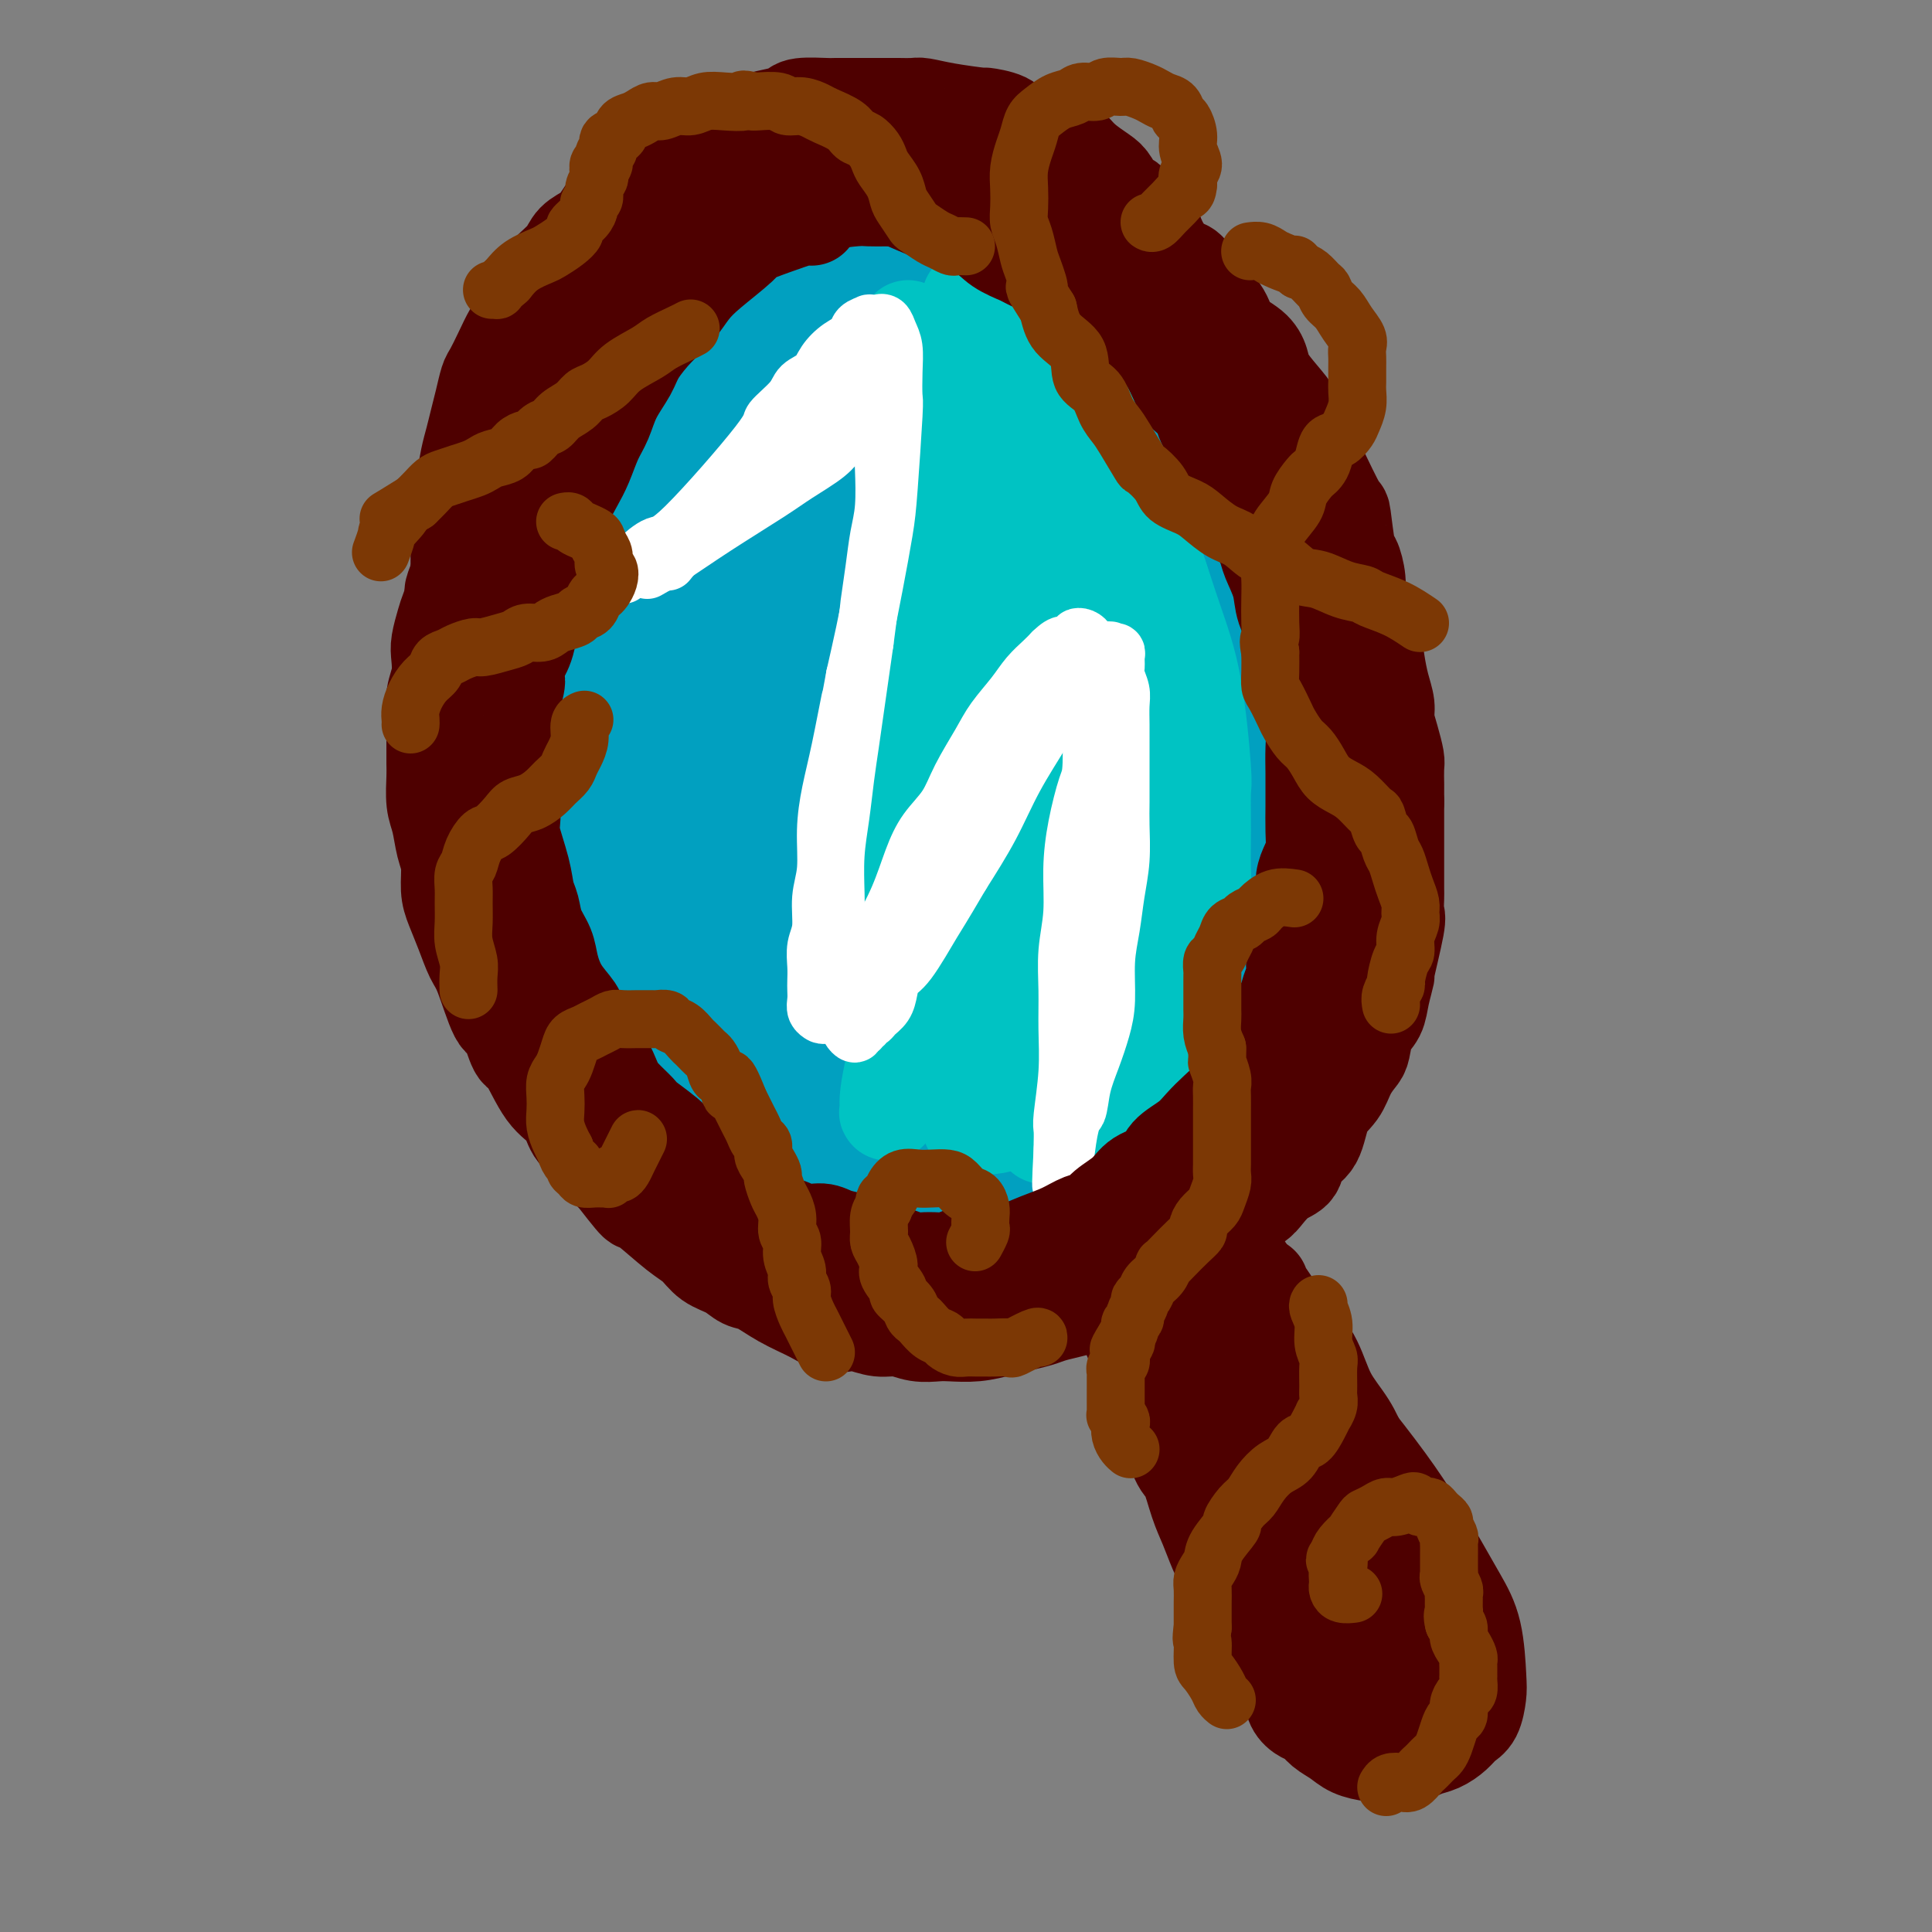 <svg viewBox='0 0 400 400' version='1.1' xmlns='http://www.w3.org/2000/svg' xmlns:xlink='http://www.w3.org/1999/xlink'><rect x="0" y="0" width="400" height="400" fill="#808080" stroke="none"/><g fill='none' stroke='rgb(1,160,192)' stroke-width='28' stroke-linecap='round' stroke-linejoin='round'><path d='M194,79c-1.193,0.004 -2.387,0.007 -4,0c-1.613,-0.007 -3.646,-0.026 -7,1c-3.354,1.026 -8.031,3.097 -11,5c-2.969,1.903 -4.231,3.638 -6,6c-1.769,2.362 -4.045,5.350 -6,8c-1.955,2.650 -3.589,4.962 -5,8c-1.411,3.038 -2.598,6.803 -4,11c-1.402,4.197 -3.017,8.827 -4,13c-0.983,4.173 -1.333,7.889 -2,12c-0.667,4.111 -1.651,8.616 -2,13c-0.349,4.384 -0.064,8.648 0,13c0.064,4.352 -0.094,8.791 0,13c0.094,4.209 0.440,8.188 1,12c0.560,3.812 1.333,7.457 2,11c0.667,3.543 1.229,6.983 2,10c0.771,3.017 1.750,5.611 3,8c1.250,2.389 2.770,4.573 4,6c1.230,1.427 2.170,2.096 4,3c1.830,0.904 4.549,2.042 7,3c2.451,0.958 4.635,1.738 7,2c2.365,0.262 4.910,0.008 7,0c2.090,-0.008 3.726,0.229 6,0c2.274,-0.229 5.187,-0.925 8,-1c2.813,-0.075 5.524,0.472 8,0c2.476,-0.472 4.715,-1.961 7,-3c2.285,-1.039 4.615,-1.626 7,-3c2.385,-1.374 4.824,-3.535 7,-6c2.176,-2.465 4.088,-5.232 6,-8'/><path d='M229,216c3.019,-3.949 4.066,-6.821 5,-10c0.934,-3.179 1.754,-6.666 3,-11c1.246,-4.334 2.919,-9.517 4,-14c1.081,-4.483 1.569,-8.266 2,-13c0.431,-4.734 0.805,-10.418 1,-15c0.195,-4.582 0.210,-8.061 0,-13c-0.210,-4.939 -0.644,-11.337 -2,-17c-1.356,-5.663 -3.635,-10.592 -5,-15c-1.365,-4.408 -1.815,-8.295 -3,-12c-1.185,-3.705 -3.105,-7.227 -5,-10c-1.895,-2.773 -3.764,-4.798 -6,-7c-2.236,-2.202 -4.838,-4.580 -8,-7c-3.162,-2.420 -6.884,-4.882 -10,-6c-3.116,-1.118 -5.626,-0.894 -8,-1c-2.374,-0.106 -4.614,-0.544 -7,0c-2.386,0.544 -4.919,2.070 -8,4c-3.081,1.930 -6.709,4.264 -11,8c-4.291,3.736 -9.244,8.872 -13,14c-3.756,5.128 -6.314,10.246 -9,16c-2.686,5.754 -5.500,12.143 -7,18c-1.500,5.857 -1.685,11.183 -2,17c-0.315,5.817 -0.760,12.126 0,19c0.760,6.874 2.724,14.315 5,21c2.276,6.685 4.864,12.614 8,18c3.136,5.386 6.819,10.227 11,15c4.181,4.773 8.861,9.476 13,13c4.139,3.524 7.736,5.870 11,8c3.264,2.130 6.194,4.045 9,5c2.806,0.955 5.486,0.949 8,1c2.514,0.051 4.861,0.157 8,-1c3.139,-1.157 7.069,-3.579 11,-6'/><path d='M224,235c4.738,-5.174 11.084,-15.111 14,-20c2.916,-4.889 2.404,-4.732 3,-9c0.596,-4.268 2.301,-12.962 3,-21c0.699,-8.038 0.394,-15.420 0,-22c-0.394,-6.580 -0.875,-12.359 -2,-19c-1.125,-6.641 -2.892,-14.145 -5,-21c-2.108,-6.855 -4.557,-13.061 -8,-19c-3.443,-5.939 -7.881,-11.610 -11,-16c-3.119,-4.390 -4.920,-7.497 -8,-11c-3.080,-3.503 -7.441,-7.400 -12,-10c-4.559,-2.600 -9.317,-3.901 -14,-5c-4.683,-1.099 -9.291,-1.996 -13,-2c-3.709,-0.004 -6.518,0.883 -10,3c-3.482,2.117 -7.636,5.462 -12,9c-4.364,3.538 -8.937,7.268 -13,13c-4.063,5.732 -7.615,13.465 -10,21c-2.385,7.535 -3.604,14.873 -4,23c-0.396,8.127 0.032,17.045 1,25c0.968,7.955 2.475,14.949 5,23c2.525,8.051 6.066,17.161 10,24c3.934,6.839 8.260,11.407 12,16c3.740,4.593 6.895,9.212 11,13c4.105,3.788 9.160,6.746 14,9c4.840,2.254 9.465,3.804 14,5c4.535,1.196 8.981,2.038 15,1c6.019,-1.038 13.611,-3.958 19,-6c5.389,-2.042 8.574,-3.207 13,-8c4.426,-4.793 10.094,-13.212 13,-17c2.906,-3.788 3.052,-2.943 5,-9c1.948,-6.057 5.700,-19.016 7,-29c1.300,-9.984 0.150,-16.992 -1,-24'/><path d='M260,152c0.054,-4.585 0.690,-4.046 -1,-10c-1.690,-5.954 -5.705,-18.400 -9,-26c-3.295,-7.600 -5.871,-10.354 -9,-15c-3.129,-4.646 -6.811,-11.184 -12,-16c-5.189,-4.816 -11.885,-7.908 -18,-10c-6.115,-2.092 -11.650,-3.182 -17,-4c-5.350,-0.818 -10.516,-1.364 -15,-1c-4.484,0.364 -8.286,1.640 -12,3c-3.714,1.360 -7.338,2.806 -11,6c-3.662,3.194 -7.360,8.138 -11,13c-3.640,4.862 -7.220,9.642 -10,16c-2.780,6.358 -4.759,14.296 -5,24c-0.241,9.704 1.258,21.176 5,32c3.742,10.824 9.728,21.000 15,30c5.272,9.000 9.828,16.825 15,24c5.172,7.175 10.958,13.701 15,18c4.042,4.299 6.340,6.371 9,8c2.660,1.629 5.681,2.814 8,3c2.319,0.186 3.935,-0.625 6,-2c2.065,-1.375 4.580,-3.312 7,-8c2.420,-4.688 4.747,-12.127 7,-20c2.253,-7.873 4.433,-16.180 5,-26c0.567,-9.820 -0.479,-21.151 -2,-31c-1.521,-9.849 -3.516,-18.215 -6,-26c-2.484,-7.785 -5.455,-14.990 -8,-21c-2.545,-6.010 -4.663,-10.825 -7,-15c-2.337,-4.175 -4.891,-7.710 -7,-10c-2.109,-2.290 -3.771,-3.335 -5,-4c-1.229,-0.665 -2.023,-0.948 -4,1c-1.977,1.948 -5.136,6.128 -8,11c-2.864,4.872 -5.432,10.436 -8,16'/><path d='M167,112c-2.899,7.481 -2.147,12.683 -1,20c1.147,7.317 2.688,16.749 5,25c2.312,8.251 5.394,15.321 9,22c3.606,6.679 7.734,12.968 12,18c4.266,5.032 8.669,8.808 12,11c3.331,2.192 5.589,2.800 7,3c1.411,0.200 1.975,-0.007 3,-1c1.025,-0.993 2.511,-2.773 4,-7c1.489,-4.227 2.979,-10.900 4,-17c1.021,-6.100 1.571,-11.627 0,-20c-1.571,-8.373 -5.263,-19.592 -10,-30c-4.737,-10.408 -10.520,-20.007 -15,-26c-4.480,-5.993 -7.657,-8.382 -10,-10c-2.343,-1.618 -3.853,-2.464 -5,-3c-1.147,-0.536 -1.929,-0.761 -3,1c-1.071,1.761 -2.429,5.508 -4,12c-1.571,6.492 -3.356,15.730 -4,25c-0.644,9.270 -0.148,18.572 1,28c1.148,9.428 2.946,18.981 5,27c2.054,8.019 4.362,14.502 7,20c2.638,5.498 5.606,10.010 8,12c2.394,1.990 4.214,1.458 5,2c0.786,0.542 0.540,2.158 2,-2c1.460,-4.158 4.628,-14.089 6,-19c1.372,-4.911 0.949,-4.801 1,-8c0.051,-3.199 0.578,-9.705 0,-17c-0.578,-7.295 -2.260,-15.377 -4,-23c-1.740,-7.623 -3.539,-14.785 -5,-20c-1.461,-5.215 -2.586,-8.481 -4,-11c-1.414,-2.519 -3.118,-4.291 -4,-5c-0.882,-0.709 -0.941,-0.354 -1,0'/><path d='M188,119c-1.231,-2.472 0.191,-0.652 0,2c-0.191,2.652 -1.994,6.136 -3,12c-1.006,5.864 -1.213,14.108 -1,22c0.213,7.892 0.846,15.434 2,22c1.154,6.566 2.827,12.158 5,16c2.173,3.842 4.845,5.933 6,7c1.155,1.067 0.794,1.110 1,1c0.206,-0.110 0.979,-0.372 2,-2c1.021,-1.628 2.290,-4.621 3,-8c0.710,-3.379 0.862,-7.142 1,-11c0.138,-3.858 0.261,-7.811 0,-12c-0.261,-4.189 -0.907,-8.615 -2,-13c-1.093,-4.385 -2.632,-8.728 -5,-12c-2.368,-3.272 -5.566,-5.472 -8,-7c-2.434,-1.528 -4.105,-2.383 -6,-3c-1.895,-0.617 -4.014,-0.997 -5,-1c-0.986,-0.003 -0.840,0.370 -3,2c-2.160,1.630 -6.627,4.517 -10,8c-3.373,3.483 -5.650,7.562 -7,12c-1.350,4.438 -1.771,9.235 -2,13c-0.229,3.765 -0.266,6.498 1,10c1.266,3.502 3.837,7.773 7,11c3.163,3.227 6.920,5.410 10,7c3.080,1.590 5.483,2.587 8,3c2.517,0.413 5.148,0.240 7,0c1.852,-0.240 2.923,-0.548 4,-1c1.077,-0.452 2.159,-1.046 3,-2c0.841,-0.954 1.442,-2.266 2,-4c0.558,-1.734 1.073,-3.890 1,-8c-0.073,-4.110 -0.735,-10.174 -2,-15c-1.265,-4.826 -3.132,-8.413 -5,-12'/><path d='M192,156c-2.260,-7.647 -4.410,-13.264 -8,-19c-3.590,-5.736 -8.618,-11.593 -11,-14c-2.382,-2.407 -2.116,-1.366 -2,-1c0.116,0.366 0.083,0.057 0,0c-0.083,-0.057 -0.215,0.139 0,1c0.215,0.861 0.776,2.389 1,3c0.224,0.611 0.112,0.306 0,0'/></g>
<g fill='none' stroke='rgb(0,195,195)' stroke-width='20' stroke-linecap='round' stroke-linejoin='round'><path d='M188,68c0.163,0.370 0.326,0.740 2,2c1.674,1.260 4.860,3.410 7,5c2.140,1.590 3.234,2.622 5,4c1.766,1.378 4.204,3.103 7,7c2.796,3.897 5.950,9.964 8,14c2.050,4.036 2.996,6.039 4,9c1.004,2.961 2.067,6.879 3,11c0.933,4.121 1.736,8.445 2,12c0.264,3.555 -0.011,6.341 0,10c0.011,3.659 0.309,8.191 0,12c-0.309,3.809 -1.226,6.895 -2,10c-0.774,3.105 -1.405,6.228 -2,9c-0.595,2.772 -1.154,5.193 -2,8c-0.846,2.807 -1.981,5.999 -3,9c-1.019,3.001 -1.924,5.811 -3,8c-1.076,2.189 -2.325,3.758 -3,5c-0.675,1.242 -0.777,2.157 -1,3c-0.223,0.843 -0.569,1.612 -1,2c-0.431,0.388 -0.949,0.393 -1,0c-0.051,-0.393 0.364,-1.186 1,-3c0.636,-1.814 1.491,-4.649 2,-8c0.509,-3.351 0.670,-7.217 1,-11c0.330,-3.783 0.829,-7.483 1,-12c0.171,-4.517 0.015,-9.850 0,-15c-0.015,-5.150 0.111,-10.117 0,-15c-0.111,-4.883 -0.460,-9.681 -1,-14c-0.540,-4.319 -1.270,-8.160 -2,-12'/><path d='M210,118c-0.578,-10.473 -0.523,-8.656 -1,-10c-0.477,-1.344 -1.488,-5.849 -2,-9c-0.512,-3.151 -0.527,-4.947 -1,-7c-0.473,-2.053 -1.404,-4.364 -2,-6c-0.596,-1.636 -0.857,-2.597 -1,-3c-0.143,-0.403 -0.167,-0.248 -1,-1c-0.833,-0.752 -2.473,-2.412 -3,-3c-0.527,-0.588 0.060,-0.106 0,0c-0.060,0.106 -0.769,-0.165 -1,0c-0.231,0.165 0.014,0.767 0,1c-0.014,0.233 -0.288,0.097 0,1c0.288,0.903 1.138,2.844 2,6c0.862,3.156 1.735,7.526 3,12c1.265,4.474 2.922,9.052 4,14c1.078,4.948 1.578,10.267 2,16c0.422,5.733 0.765,11.881 1,17c0.235,5.119 0.360,9.208 0,14c-0.360,4.792 -1.207,10.286 -2,15c-0.793,4.714 -1.532,8.647 -2,12c-0.468,3.353 -0.665,6.127 -1,9c-0.335,2.873 -0.808,5.845 -1,8c-0.192,2.155 -0.104,3.491 0,5c0.104,1.509 0.224,3.189 0,4c-0.224,0.811 -0.792,0.754 -1,1c-0.208,0.246 -0.056,0.797 0,1c0.056,0.203 0.016,0.058 0,-1c-0.016,-1.058 -0.008,-3.029 0,-5'/><path d='M203,209c-0.157,-2.188 -0.050,-5.659 0,-10c0.050,-4.341 0.041,-9.554 0,-15c-0.041,-5.446 -0.116,-11.125 0,-17c0.116,-5.875 0.423,-11.945 0,-18c-0.423,-6.055 -1.578,-12.097 -2,-17c-0.422,-4.903 -0.113,-8.669 0,-12c0.113,-3.331 0.031,-6.226 0,-9c-0.031,-2.774 -0.009,-5.428 0,-8c0.009,-2.572 0.006,-5.064 0,-7c-0.006,-1.936 -0.016,-3.317 0,-4c0.016,-0.683 0.059,-0.668 0,-1c-0.059,-0.332 -0.220,-1.009 0,-1c0.220,0.009 0.820,0.706 1,1c0.180,0.294 -0.059,0.187 0,1c0.059,0.813 0.417,2.546 1,5c0.583,2.454 1.392,5.630 2,10c0.608,4.370 1.014,9.933 1,16c-0.014,6.067 -0.447,12.639 -1,20c-0.553,7.361 -1.224,15.510 -2,23c-0.776,7.490 -1.655,14.320 -3,20c-1.345,5.680 -3.155,10.211 -5,15c-1.845,4.789 -3.723,9.835 -5,14c-1.277,4.165 -1.951,7.448 -3,10c-1.049,2.552 -2.471,4.371 -3,5c-0.529,0.629 -0.164,0.067 0,0c0.164,-0.067 0.127,0.361 0,0c-0.127,-0.361 -0.343,-1.511 0,-4c0.343,-2.489 1.247,-6.317 2,-10c0.753,-3.683 1.357,-7.222 2,-12c0.643,-4.778 1.327,-10.794 2,-17c0.673,-6.206 1.337,-12.603 2,-19'/><path d='M192,168c1.403,-13.145 0.912,-15.008 0,-20c-0.912,-4.992 -2.244,-13.112 -3,-20c-0.756,-6.888 -0.935,-12.544 -1,-17c-0.065,-4.456 -0.018,-7.714 0,-11c0.018,-3.286 0.005,-6.602 0,-8c-0.005,-1.398 -0.002,-0.878 0,-1c0.002,-0.122 0.004,-0.885 0,-1c-0.004,-0.115 -0.013,0.419 0,1c0.013,0.581 0.049,1.209 0,3c-0.049,1.791 -0.183,4.745 0,8c0.183,3.255 0.683,6.810 1,12c0.317,5.190 0.451,12.016 1,19c0.549,6.984 1.515,14.125 2,20c0.485,5.875 0.490,10.485 0,16c-0.490,5.515 -1.477,11.937 -2,17c-0.523,5.063 -0.584,8.768 -1,12c-0.416,3.232 -1.187,5.992 -2,8c-0.813,2.008 -1.668,3.264 -2,4c-0.332,0.736 -0.141,0.950 0,1c0.141,0.050 0.230,-0.066 0,0c-0.230,0.066 -0.780,0.315 -1,0c-0.220,-0.315 -0.109,-1.193 0,-2c0.109,-0.807 0.217,-1.541 0,-5c-0.217,-3.459 -0.759,-9.642 -1,-12c-0.241,-2.358 -0.181,-0.891 0,-6c0.181,-5.109 0.483,-16.795 1,-25c0.517,-8.205 1.249,-12.931 2,-19c0.751,-6.069 1.521,-13.482 2,-19c0.479,-5.518 0.667,-9.139 1,-13c0.333,-3.861 0.809,-7.960 1,-11c0.191,-3.040 0.095,-5.020 0,-7'/><path d='M190,92c1.092,-11.585 0.821,-6.048 1,-4c0.179,2.048 0.807,0.608 1,0c0.193,-0.608 -0.049,-0.383 0,1c0.049,1.383 0.390,3.924 1,7c0.610,3.076 1.488,6.687 2,11c0.512,4.313 0.659,9.329 1,14c0.341,4.671 0.876,8.996 1,14c0.124,5.004 -0.164,10.687 0,16c0.164,5.313 0.779,10.257 1,18c0.221,7.743 0.048,18.287 0,23c-0.048,4.713 0.029,3.595 0,6c-0.029,2.405 -0.165,8.333 0,13c0.165,4.667 0.632,8.075 1,11c0.368,2.925 0.636,5.369 1,7c0.364,1.631 0.825,2.449 1,3c0.175,0.551 0.066,0.833 0,1c-0.066,0.167 -0.088,0.217 0,0c0.088,-0.217 0.286,-0.701 1,-2c0.714,-1.299 1.944,-3.414 3,-6c1.056,-2.586 1.938,-5.643 3,-9c1.062,-3.357 2.305,-7.013 3,-11c0.695,-3.987 0.842,-8.304 1,-13c0.158,-4.696 0.325,-9.771 1,-15c0.675,-5.229 1.856,-10.612 2,-16c0.144,-5.388 -0.750,-10.782 -1,-15c-0.250,-4.218 0.143,-7.261 0,-11c-0.143,-3.739 -0.823,-8.176 -1,-12c-0.177,-3.824 0.148,-7.035 0,-10c-0.148,-2.965 -0.771,-5.683 -1,-8c-0.229,-2.317 -0.066,-4.233 0,-6c0.066,-1.767 0.033,-3.383 0,-5'/><path d='M212,94c-0.464,-11.109 -0.125,-5.381 0,-4c0.125,1.381 0.034,-1.585 0,-3c-0.034,-1.415 -0.013,-1.279 0,-1c0.013,0.279 0.016,0.700 0,1c-0.016,0.300 -0.052,0.479 0,1c0.052,0.521 0.193,1.383 1,3c0.807,1.617 2.281,3.990 3,7c0.719,3.010 0.684,6.656 1,12c0.316,5.344 0.982,12.385 1,19c0.018,6.615 -0.614,12.804 -1,19c-0.386,6.196 -0.526,12.399 -1,18c-0.474,5.601 -1.282,10.600 -2,16c-0.718,5.400 -1.345,11.202 -2,16c-0.655,4.798 -1.338,8.594 -2,12c-0.662,3.406 -1.305,6.423 -2,9c-0.695,2.577 -1.443,4.714 -2,6c-0.557,1.286 -0.922,1.722 -1,2c-0.078,0.278 0.130,0.399 0,0c-0.130,-0.399 -0.599,-1.317 -1,-3c-0.401,-1.683 -0.732,-4.132 -1,-7c-0.268,-2.868 -0.471,-6.157 -1,-10c-0.529,-3.843 -1.384,-8.242 -2,-13c-0.616,-4.758 -0.992,-9.876 -1,-16c-0.008,-6.124 0.352,-13.253 0,-20c-0.352,-6.747 -1.416,-13.113 -2,-19c-0.584,-5.887 -0.690,-11.296 -1,-16c-0.310,-4.704 -0.825,-8.704 -1,-12c-0.175,-3.296 -0.009,-5.887 0,-9c0.009,-3.113 -0.140,-6.746 0,-9c0.140,-2.254 0.570,-3.127 1,-4'/><path d='M196,89c-0.393,-16.813 0.626,-6.346 1,-3c0.374,3.346 0.103,-0.428 0,-2c-0.103,-1.572 -0.040,-0.943 0,-1c0.040,-0.057 0.055,-0.799 0,-1c-0.055,-0.201 -0.180,0.139 0,0c0.180,-0.139 0.664,-0.759 1,0c0.336,0.759 0.523,2.896 1,6c0.477,3.104 1.243,7.175 2,12c0.757,4.825 1.507,10.403 2,17c0.493,6.597 0.731,14.213 1,22c0.269,7.787 0.570,15.746 1,23c0.430,7.254 0.991,13.803 1,20c0.009,6.197 -0.534,12.042 -1,17c-0.466,4.958 -0.857,9.028 -1,12c-0.143,2.972 -0.039,4.845 0,6c0.039,1.155 0.014,1.591 0,2c-0.014,0.409 -0.016,0.792 0,0c0.016,-0.792 0.050,-2.758 0,-5c-0.050,-2.242 -0.184,-4.760 0,-9c0.184,-4.240 0.687,-10.203 1,-16c0.313,-5.797 0.438,-11.430 0,-18c-0.438,-6.570 -1.438,-14.079 -2,-21c-0.562,-6.921 -0.687,-13.255 -1,-19c-0.313,-5.745 -0.816,-10.901 -1,-16c-0.184,-5.099 -0.050,-10.142 0,-13c0.050,-2.858 0.014,-3.531 0,-6c-0.014,-2.469 -0.007,-6.735 0,-11'/><path d='M201,85c-0.466,-21.333 -0.129,-8.665 0,-4c0.129,4.665 0.052,1.325 0,0c-0.052,-1.325 -0.078,-0.637 0,0c0.078,0.637 0.261,1.222 1,2c0.739,0.778 2.034,1.749 3,3c0.966,1.251 1.604,2.780 3,5c1.396,2.220 3.549,5.130 5,8c1.451,2.870 2.200,5.701 3,9c0.800,3.299 1.650,7.067 3,11c1.350,3.933 3.200,8.031 4,12c0.800,3.969 0.551,7.810 1,12c0.449,4.190 1.595,8.731 2,13c0.405,4.269 0.068,8.266 0,12c-0.068,3.734 0.134,7.204 0,11c-0.134,3.796 -0.602,7.918 -1,11c-0.398,3.082 -0.725,5.124 -1,7c-0.275,1.876 -0.496,3.584 -1,5c-0.504,1.416 -1.289,2.538 -2,4c-0.711,1.462 -1.346,3.264 -2,5c-0.654,1.736 -1.327,3.406 -2,5c-0.673,1.594 -1.346,3.113 -2,4c-0.654,0.887 -1.288,1.144 -2,2c-0.712,0.856 -1.500,2.312 -2,3c-0.500,0.688 -0.712,0.608 -1,1c-0.288,0.392 -0.654,1.255 0,1c0.654,-0.255 2.327,-1.627 4,-3'/><path d='M214,224c1.337,-0.853 3.180,-2.484 6,-5c2.820,-2.516 6.616,-5.917 9,-9c2.384,-3.083 3.357,-5.848 4,-7c0.643,-1.152 0.958,-0.690 2,-4c1.042,-3.310 2.811,-10.393 4,-15c1.189,-4.607 1.799,-6.740 2,-10c0.201,-3.260 -0.006,-7.648 0,-12c0.006,-4.352 0.227,-8.667 0,-13c-0.227,-4.333 -0.900,-8.684 -2,-14c-1.100,-5.316 -2.627,-11.598 -4,-17c-1.373,-5.402 -2.592,-9.923 -4,-14c-1.408,-4.077 -3.004,-7.709 -4,-11c-0.996,-3.291 -1.391,-6.241 -2,-9c-0.609,-2.759 -1.430,-5.325 -2,-7c-0.570,-1.675 -0.887,-2.457 -1,-3c-0.113,-0.543 -0.021,-0.847 0,-1c0.021,-0.153 -0.028,-0.156 0,0c0.028,0.156 0.134,0.472 0,1c-0.134,0.528 -0.510,1.267 0,3c0.510,1.733 1.904,4.458 3,8c1.096,3.542 1.894,7.900 3,12c1.106,4.100 2.521,7.941 4,12c1.479,4.059 3.024,8.336 4,13c0.976,4.664 1.384,9.715 2,14c0.616,4.285 1.441,7.803 2,12c0.559,4.197 0.851,9.072 1,13c0.149,3.928 0.153,6.909 0,10c-0.153,3.091 -0.464,6.292 -1,10c-0.536,3.708 -1.298,7.921 -2,11c-0.702,3.079 -1.343,5.022 -2,7c-0.657,1.978 -1.328,3.989 -2,6'/><path d='M234,205c-1.635,4.880 -2.722,5.082 -4,6c-1.278,0.918 -2.747,2.554 -4,4c-1.253,1.446 -2.290,2.702 -4,4c-1.710,1.298 -4.095,2.638 -6,4c-1.905,1.362 -3.332,2.747 -5,4c-1.668,1.253 -3.577,2.375 -5,3c-1.423,0.625 -2.360,0.753 -3,1c-0.640,0.247 -0.981,0.614 -1,1c-0.019,0.386 0.286,0.793 1,1c0.714,0.207 1.838,0.215 3,0c1.162,-0.215 2.362,-0.652 4,-1c1.638,-0.348 3.715,-0.607 6,-1c2.285,-0.393 4.779,-0.919 7,-2c2.221,-1.081 4.170,-2.716 6,-4c1.830,-1.284 3.540,-2.215 5,-4c1.460,-1.785 2.669,-4.422 4,-7c1.331,-2.578 2.783,-5.097 4,-8c1.217,-2.903 2.198,-6.191 3,-10c0.802,-3.809 1.424,-8.140 2,-12c0.576,-3.860 1.107,-7.250 1,-11c-0.107,-3.750 -0.853,-7.860 -1,-11c-0.147,-3.140 0.306,-5.309 0,-9c-0.306,-3.691 -1.370,-8.904 -2,-12c-0.630,-3.096 -0.826,-4.074 -1,-5c-0.174,-0.926 -0.326,-1.801 -1,-5c-0.674,-3.199 -1.871,-8.724 -3,-12c-1.129,-3.276 -2.188,-4.305 -3,-6c-0.812,-1.695 -1.375,-4.056 -2,-6c-0.625,-1.944 -1.313,-3.472 -2,-5'/><path d='M233,102c-2.820,-8.955 -2.870,-5.841 -3,-5c-0.130,0.841 -0.339,-0.589 -1,-2c-0.661,-1.411 -1.775,-2.803 -3,-5c-1.225,-2.197 -2.560,-5.198 -4,-7c-1.440,-1.802 -2.984,-2.406 -4,-3c-1.016,-0.594 -1.505,-1.178 -2,-2c-0.495,-0.822 -0.996,-1.882 -2,-3c-1.004,-1.118 -2.511,-2.293 -3,-3c-0.489,-0.707 0.041,-0.946 -1,-2c-1.041,-1.054 -3.653,-2.924 -5,-4c-1.347,-1.076 -1.427,-1.360 -2,-2c-0.573,-0.640 -1.637,-1.637 -2,-2c-0.363,-0.363 -0.024,-0.092 0,0c0.024,0.092 -0.266,0.006 0,0c0.266,-0.006 1.088,0.068 2,1c0.912,0.932 1.916,2.724 4,5c2.084,2.276 5.250,5.038 8,8c2.750,2.962 5.086,6.125 8,10c2.914,3.875 6.406,8.461 9,13c2.594,4.539 4.289,9.031 6,14c1.711,4.969 3.439,10.413 5,15c1.561,4.587 2.954,8.315 4,14c1.046,5.685 1.746,13.326 2,17c0.254,3.674 0.063,3.380 0,5c-0.063,1.620 0.002,5.154 0,8c-0.002,2.846 -0.072,5.005 0,8c0.072,2.995 0.284,6.827 0,10c-0.284,3.173 -1.066,5.685 -2,8c-0.934,2.315 -2.021,4.431 -3,7c-0.979,2.569 -1.851,5.591 -3,8c-1.149,2.409 -2.574,4.204 -4,6'/><path d='M237,219c-2.818,5.567 -3.861,4.984 -5,6c-1.139,1.016 -2.372,3.631 -4,5c-1.628,1.369 -3.652,1.492 -5,2c-1.348,0.508 -2.021,1.399 -3,2c-0.979,0.601 -2.265,0.910 -3,1c-0.735,0.090 -0.918,-0.039 -1,0c-0.082,0.039 -0.064,0.245 0,0c0.064,-0.245 0.174,-0.940 0,-2c-0.174,-1.060 -0.631,-2.486 -1,-5c-0.369,-2.514 -0.649,-6.117 -1,-10c-0.351,-3.883 -0.774,-8.047 -1,-12c-0.226,-3.953 -0.256,-7.696 0,-12c0.256,-4.304 0.798,-9.170 1,-13c0.202,-3.830 0.065,-6.624 0,-10c-0.065,-3.376 -0.059,-7.334 0,-11c0.059,-3.666 0.170,-7.039 0,-10c-0.170,-2.961 -0.622,-5.510 -1,-8c-0.378,-2.490 -0.682,-4.922 -1,-8c-0.318,-3.078 -0.651,-6.804 -1,-10c-0.349,-3.196 -0.713,-5.862 -1,-8c-0.287,-2.138 -0.497,-3.748 -1,-6c-0.503,-2.252 -1.300,-5.147 -2,-8c-0.700,-2.853 -1.304,-5.663 -2,-8c-0.696,-2.337 -1.483,-4.199 -2,-6c-0.517,-1.801 -0.765,-3.540 -1,-5c-0.235,-1.460 -0.458,-2.640 -1,-4c-0.542,-1.360 -1.403,-2.901 -2,-4c-0.597,-1.099 -0.930,-1.758 -1,-2c-0.070,-0.242 0.123,-0.069 0,0c-0.123,0.069 -0.561,0.035 -1,0'/><path d='M197,73c-2.141,-7.972 -0.493,-2.401 0,1c0.493,3.401 -0.169,4.633 0,8c0.169,3.367 1.170,8.868 2,15c0.830,6.132 1.490,12.894 2,20c0.510,7.106 0.869,14.556 1,22c0.131,7.444 0.035,14.881 0,21c-0.035,6.119 -0.009,10.918 0,16c0.009,5.082 0.003,10.445 0,14c-0.003,3.555 -0.001,5.301 0,6c0.001,0.699 0.000,0.349 0,0'/></g>
<g fill='none' stroke='rgb(255,255,255)' stroke-width='12' stroke-linecap='round' stroke-linejoin='round'><path d='M129,119c0.879,-0.920 1.759,-1.841 3,-3c1.241,-1.159 2.844,-2.558 4,-3c1.156,-0.442 1.866,0.071 6,-4c4.134,-4.071 11.692,-12.728 15,-17c3.308,-4.272 2.366,-4.158 3,-5c0.634,-0.842 2.844,-2.638 4,-4c1.156,-1.362 1.259,-2.290 2,-3c0.741,-0.710 2.119,-1.202 3,-2c0.881,-0.798 1.263,-1.902 2,-3c0.737,-1.098 1.827,-2.189 3,-3c1.173,-0.811 2.427,-1.342 3,-2c0.573,-0.658 0.464,-1.444 1,-2c0.536,-0.556 1.716,-0.883 2,-1c0.284,-0.117 -0.327,-0.026 0,0c0.327,0.026 1.594,-0.014 2,0c0.406,0.014 -0.049,0.080 0,0c0.049,-0.080 0.601,-0.308 1,0c0.399,0.308 0.644,1.152 1,2c0.356,0.848 0.824,1.699 1,3c0.176,1.301 0.059,3.052 0,5c-0.059,1.948 -0.060,4.093 0,5c0.060,0.907 0.182,0.578 0,4c-0.182,3.422 -0.668,10.597 -1,15c-0.332,4.403 -0.512,6.036 -1,9c-0.488,2.964 -1.285,7.260 -2,11c-0.715,3.740 -1.347,6.926 -2,10c-0.653,3.074 -1.326,6.037 -2,9'/><path d='M177,140c-1.216,6.678 -0.755,3.874 -1,5c-0.245,1.126 -1.194,6.182 -2,10c-0.806,3.818 -1.469,6.398 -2,9c-0.531,2.602 -0.931,5.227 -1,8c-0.069,2.773 0.192,5.694 0,8c-0.192,2.306 -0.836,3.997 -1,6c-0.164,2.003 0.152,4.318 0,6c-0.152,1.682 -0.773,2.729 -1,4c-0.227,1.271 -0.062,2.764 0,4c0.062,1.236 0.021,2.216 0,3c-0.021,0.784 -0.020,1.373 0,2c0.020,0.627 0.060,1.294 0,2c-0.060,0.706 -0.221,1.452 0,2c0.221,0.548 0.825,0.900 1,1c0.175,0.100 -0.077,-0.050 0,0c0.077,0.050 0.484,0.302 1,0c0.516,-0.302 1.142,-1.158 2,-2c0.858,-0.842 1.948,-1.669 3,-3c1.052,-1.331 2.065,-3.167 3,-5c0.935,-1.833 1.790,-3.665 3,-6c1.210,-2.335 2.773,-5.174 4,-8c1.227,-2.826 2.117,-5.637 3,-8c0.883,-2.363 1.757,-4.276 3,-6c1.243,-1.724 2.853,-3.258 4,-5c1.147,-1.742 1.829,-3.691 3,-6c1.171,-2.309 2.831,-4.978 4,-7c1.169,-2.022 1.846,-3.395 3,-5c1.154,-1.605 2.783,-3.440 4,-5c1.217,-1.560 2.020,-2.843 3,-4c0.980,-1.157 2.137,-2.188 3,-3c0.863,-0.812 1.431,-1.406 2,-2'/><path d='M218,135c2.411,-2.347 2.440,-1.214 3,-1c0.560,0.214 1.652,-0.489 2,-1c0.348,-0.511 -0.046,-0.829 0,-1c0.046,-0.171 0.534,-0.196 1,0c0.466,0.196 0.910,0.612 1,1c0.090,0.388 -0.174,0.746 0,2c0.174,1.254 0.786,3.403 1,5c0.214,1.597 0.029,2.643 0,6c-0.029,3.357 0.098,9.025 0,12c-0.098,2.975 -0.422,3.258 -1,5c-0.578,1.742 -1.409,4.942 -2,8c-0.591,3.058 -0.943,5.974 -1,9c-0.057,3.026 0.182,6.163 0,9c-0.182,2.837 -0.785,5.373 -1,8c-0.215,2.627 -0.044,5.346 0,8c0.044,2.654 -0.041,5.243 0,8c0.041,2.757 0.207,5.684 0,9c-0.207,3.316 -0.788,7.023 -1,9c-0.212,1.977 -0.057,2.223 0,3c0.057,0.777 0.015,2.085 0,3c-0.015,0.915 -0.004,1.439 0,2c0.004,0.561 0.001,1.160 0,1c-0.001,-0.160 -0.001,-1.080 0,-2'/><path d='M220,238c-0.814,15.011 0.153,3.538 1,-2c0.847,-5.538 1.576,-5.142 2,-6c0.424,-0.858 0.544,-2.969 1,-5c0.456,-2.031 1.250,-3.983 2,-6c0.750,-2.017 1.458,-4.099 2,-6c0.542,-1.901 0.920,-3.622 1,-6c0.080,-2.378 -0.136,-5.412 0,-8c0.136,-2.588 0.625,-4.728 1,-7c0.375,-2.272 0.636,-4.675 1,-7c0.364,-2.325 0.829,-4.572 1,-7c0.171,-2.428 0.046,-5.037 0,-7c-0.046,-1.963 -0.013,-3.281 0,-5c0.013,-1.719 0.004,-3.839 0,-6c-0.004,-2.161 -0.005,-4.365 0,-6c0.005,-1.635 0.015,-2.703 0,-4c-0.015,-1.297 -0.057,-2.823 0,-4c0.057,-1.177 0.212,-2.004 0,-3c-0.212,-0.996 -0.793,-2.162 -1,-3c-0.207,-0.838 -0.041,-1.348 0,-2c0.041,-0.652 -0.042,-1.446 0,-2c0.042,-0.554 0.209,-0.868 0,-1c-0.209,-0.132 -0.796,-0.083 -1,0c-0.204,0.083 -0.026,0.198 0,0c0.026,-0.198 -0.099,-0.710 -1,0c-0.901,0.710 -2.577,2.643 -4,4c-1.423,1.357 -2.591,2.137 -4,4c-1.409,1.863 -3.058,4.809 -5,8c-1.942,3.191 -4.177,6.628 -6,10c-1.823,3.372 -3.235,6.678 -5,10c-1.765,3.322 -3.882,6.661 -6,10'/><path d='M199,181c-4.504,7.697 -4.764,7.939 -6,10c-1.236,2.061 -3.448,5.942 -5,8c-1.552,2.058 -2.443,2.293 -3,3c-0.557,0.707 -0.780,1.887 -1,3c-0.220,1.113 -0.436,2.159 -1,3c-0.564,0.841 -1.476,1.478 -2,2c-0.524,0.522 -0.661,0.928 -1,1c-0.339,0.072 -0.879,-0.191 -1,0c-0.121,0.191 0.178,0.834 0,1c-0.178,0.166 -0.831,-0.147 -1,0c-0.169,0.147 0.147,0.754 0,1c-0.147,0.246 -0.757,0.130 -1,0c-0.243,-0.130 -0.120,-0.274 0,0c0.120,0.274 0.238,0.965 0,1c-0.238,0.035 -0.833,-0.587 -1,-1c-0.167,-0.413 0.095,-0.618 0,-1c-0.095,-0.382 -0.547,-0.940 -1,-2c-0.453,-1.060 -0.906,-2.622 -1,-4c-0.094,-1.378 0.170,-2.571 0,-4c-0.170,-1.429 -0.775,-3.092 -1,-5c-0.225,-1.908 -0.071,-4.059 0,-6c0.071,-1.941 0.061,-3.672 0,-6c-0.061,-2.328 -0.171,-5.254 0,-8c0.171,-2.746 0.623,-5.313 1,-8c0.377,-2.687 0.678,-5.493 1,-8c0.322,-2.507 0.664,-4.713 1,-7c0.336,-2.287 0.668,-4.654 1,-7c0.332,-2.346 0.666,-4.670 1,-7c0.334,-2.330 0.667,-4.665 1,-7'/><path d='M179,133c1.106,-8.289 0.871,-7.013 1,-8c0.129,-0.987 0.622,-4.238 1,-7c0.378,-2.762 0.641,-5.036 1,-7c0.359,-1.964 0.814,-3.619 1,-6c0.186,-2.381 0.102,-5.489 0,-8c-0.102,-2.511 -0.224,-4.424 0,-6c0.224,-1.576 0.792,-2.814 1,-4c0.208,-1.186 0.056,-2.321 0,-3c-0.056,-0.679 -0.015,-0.903 0,-2c0.015,-1.097 0.005,-3.068 0,-4c-0.005,-0.932 -0.005,-0.824 0,-1c0.005,-0.176 0.016,-0.635 0,-1c-0.016,-0.365 -0.059,-0.634 0,-1c0.059,-0.366 0.222,-0.828 0,-1c-0.222,-0.172 -0.827,-0.055 -1,0c-0.173,0.055 0.087,0.046 0,0c-0.087,-0.046 -0.520,-0.131 -1,0c-0.480,0.131 -1.007,0.477 -2,1c-0.993,0.523 -2.452,1.224 -4,2c-1.548,0.776 -3.184,1.627 -5,3c-1.816,1.373 -3.813,3.268 -6,5c-2.187,1.732 -4.563,3.302 -6,5c-1.437,1.698 -1.936,3.526 -3,5c-1.064,1.474 -2.695,2.594 -4,4c-1.305,1.406 -2.286,3.098 -3,4c-0.714,0.902 -1.162,1.015 -2,2c-0.838,0.985 -2.067,2.841 -3,4c-0.933,1.159 -1.570,1.620 -2,2c-0.430,0.380 -0.654,0.679 -1,1c-0.346,0.321 -0.813,0.663 -1,1c-0.187,0.337 -0.093,0.668 0,1'/><path d='M140,114c-3.167,4.000 -1.583,2.000 0,0'/><path d='M134,118c1.391,-0.776 2.781,-1.551 5,-3c2.219,-1.449 5.265,-3.571 9,-6c3.735,-2.429 8.159,-5.164 11,-7c2.841,-1.836 4.098,-2.772 6,-4c1.902,-1.228 4.451,-2.750 6,-4c1.549,-1.250 2.100,-2.230 3,-3c0.900,-0.770 2.148,-1.330 3,-2c0.852,-0.670 1.306,-1.450 2,-2c0.694,-0.550 1.627,-0.872 2,-1c0.373,-0.128 0.187,-0.064 0,0'/></g>
<g fill='none' stroke='rgb(78,0,0)' stroke-width='20' stroke-linecap='round' stroke-linejoin='round'><path d='M168,45c-0.312,-0.173 -0.625,-0.346 -2,0c-1.375,0.346 -3.814,1.211 -6,2c-2.186,0.789 -4.121,1.502 -5,2c-0.879,0.498 -0.702,0.782 -2,2c-1.298,1.218 -4.071,3.372 -6,5c-1.929,1.628 -3.016,2.731 -4,4c-0.984,1.269 -1.867,2.705 -3,4c-1.133,1.295 -2.516,2.450 -4,4c-1.484,1.550 -3.069,3.494 -4,5c-0.931,1.506 -1.208,2.573 -2,4c-0.792,1.427 -2.099,3.214 -3,5c-0.901,1.786 -1.396,3.572 -2,5c-0.604,1.428 -1.316,2.500 -2,4c-0.684,1.500 -1.340,3.430 -2,5c-0.660,1.570 -1.324,2.780 -2,4c-0.676,1.220 -1.365,2.448 -2,4c-0.635,1.552 -1.217,3.427 -2,5c-0.783,1.573 -1.767,2.843 -2,4c-0.233,1.157 0.286,2.199 0,4c-0.286,1.801 -1.376,4.359 -2,6c-0.624,1.641 -0.784,2.365 -1,4c-0.216,1.635 -0.490,4.181 -1,6c-0.510,1.819 -1.255,2.909 -2,4'/><path d='M107,137c-0.868,4.376 -0.036,3.318 0,4c0.036,0.682 -0.722,3.106 -1,5c-0.278,1.894 -0.074,3.260 0,5c0.074,1.740 0.018,3.855 0,6c-0.018,2.145 0.002,4.320 0,6c-0.002,1.680 -0.026,2.866 0,4c0.026,1.134 0.101,2.217 0,3c-0.101,0.783 -0.379,1.265 0,3c0.379,1.735 1.415,4.722 2,7c0.585,2.278 0.720,3.847 1,5c0.280,1.153 0.707,1.890 1,3c0.293,1.110 0.453,2.594 1,4c0.547,1.406 1.480,2.734 2,4c0.520,1.266 0.628,2.472 1,4c0.372,1.528 1.009,3.380 2,5c0.991,1.620 2.335,3.007 3,4c0.665,0.993 0.652,1.591 1,3c0.348,1.409 1.056,3.627 2,5c0.944,1.373 2.122,1.899 3,3c0.878,1.101 1.454,2.777 2,4c0.546,1.223 1.060,1.993 2,3c0.940,1.007 2.304,2.251 3,3c0.696,0.749 0.724,1.002 2,2c1.276,0.998 3.801,2.742 5,4c1.199,1.258 1.073,2.031 2,3c0.927,0.969 2.909,2.133 4,3c1.091,0.867 1.292,1.437 2,2c0.708,0.563 1.922,1.120 3,2c1.078,0.880 2.021,2.083 3,3c0.979,0.917 1.994,1.548 3,2c1.006,0.452 2.003,0.726 3,1'/><path d='M159,252c5.421,4.256 3.973,2.397 4,2c0.027,-0.397 1.529,0.667 3,1c1.471,0.333 2.911,-0.065 4,0c1.089,0.065 1.827,0.595 3,1c1.173,0.405 2.779,0.687 4,1c1.221,0.313 2.055,0.658 3,1c0.945,0.342 1.999,0.680 3,1c1.001,0.320 1.949,0.623 3,1c1.051,0.377 2.205,0.829 3,1c0.795,0.171 1.231,0.060 2,0c0.769,-0.060 1.871,-0.068 3,0c1.129,0.068 2.286,0.212 3,0c0.714,-0.212 0.987,-0.781 2,-1c1.013,-0.219 2.767,-0.089 4,0c1.233,0.089 1.947,0.136 3,0c1.053,-0.136 2.446,-0.456 4,-1c1.554,-0.544 3.268,-1.314 5,-2c1.732,-0.686 3.482,-1.289 5,-2c1.518,-0.711 2.803,-1.531 4,-2c1.197,-0.469 2.307,-0.586 3,-1c0.693,-0.414 0.971,-1.125 2,-2c1.029,-0.875 2.810,-1.914 4,-3c1.190,-1.086 1.788,-2.219 3,-3c1.212,-0.781 3.037,-1.209 4,-2c0.963,-0.791 1.063,-1.944 2,-3c0.937,-1.056 2.712,-2.016 4,-3c1.288,-0.984 2.088,-1.993 3,-3c0.912,-1.007 1.935,-2.012 3,-3c1.065,-0.988 2.171,-1.958 3,-3c0.829,-1.042 1.380,-2.155 2,-3c0.620,-0.845 1.310,-1.423 2,-2'/><path d='M259,222c5.147,-4.950 2.013,-2.326 1,-2c-1.013,0.326 0.095,-1.645 1,-3c0.905,-1.355 1.605,-2.095 2,-3c0.395,-0.905 0.483,-1.974 1,-3c0.517,-1.026 1.462,-2.009 2,-3c0.538,-0.991 0.670,-1.990 1,-3c0.330,-1.010 0.859,-2.030 1,-3c0.141,-0.970 -0.107,-1.891 0,-3c0.107,-1.109 0.567,-2.408 1,-4c0.433,-1.592 0.838,-3.479 1,-5c0.162,-1.521 0.082,-2.677 0,-4c-0.082,-1.323 -0.166,-2.812 0,-4c0.166,-1.188 0.580,-2.074 1,-3c0.420,-0.926 0.845,-1.891 1,-3c0.155,-1.109 0.041,-2.361 0,-4c-0.041,-1.639 -0.010,-3.664 0,-5c0.010,-1.336 -0.001,-1.984 0,-3c0.001,-1.016 0.015,-2.401 0,-4c-0.015,-1.599 -0.058,-3.413 0,-5c0.058,-1.587 0.218,-2.948 0,-4c-0.218,-1.052 -0.813,-1.796 -1,-3c-0.187,-1.204 0.034,-2.870 0,-4c-0.034,-1.130 -0.323,-1.725 -1,-3c-0.677,-1.275 -1.744,-3.230 -2,-5c-0.256,-1.770 0.297,-3.354 0,-5c-0.297,-1.646 -1.445,-3.353 -2,-5c-0.555,-1.647 -0.519,-3.234 -1,-5c-0.481,-1.766 -1.479,-3.710 -2,-5c-0.521,-1.290 -0.563,-1.924 -1,-3c-0.437,-1.076 -1.268,-2.593 -2,-4c-0.732,-1.407 -1.366,-2.703 -2,-4'/><path d='M258,105c-2.747,-8.144 -2.614,-5.505 -3,-6c-0.386,-0.495 -1.290,-4.124 -2,-6c-0.710,-1.876 -1.226,-1.999 -2,-3c-0.774,-1.001 -1.807,-2.880 -2,-4c-0.193,-1.120 0.454,-1.481 0,-2c-0.454,-0.519 -2.009,-1.197 -3,-2c-0.991,-0.803 -1.420,-1.732 -2,-3c-0.580,-1.268 -1.313,-2.874 -2,-4c-0.687,-1.126 -1.329,-1.771 -2,-3c-0.671,-1.229 -1.372,-3.043 -2,-4c-0.628,-0.957 -1.183,-1.057 -2,-2c-0.817,-0.943 -1.895,-2.728 -3,-4c-1.105,-1.272 -2.238,-2.033 -3,-3c-0.762,-0.967 -1.152,-2.142 -2,-3c-0.848,-0.858 -2.153,-1.399 -3,-2c-0.847,-0.601 -1.237,-1.263 -2,-2c-0.763,-0.737 -1.900,-1.549 -3,-2c-1.100,-0.451 -2.163,-0.541 -3,-1c-0.837,-0.459 -1.448,-1.288 -2,-2c-0.552,-0.712 -1.044,-1.308 -2,-2c-0.956,-0.692 -2.377,-1.481 -3,-2c-0.623,-0.519 -0.449,-0.769 -1,-1c-0.551,-0.231 -1.826,-0.443 -3,-1c-1.174,-0.557 -2.247,-1.458 -3,-2c-0.753,-0.542 -1.188,-0.723 -2,-1c-0.812,-0.277 -2.003,-0.649 -3,-1c-0.997,-0.351 -1.800,-0.683 -3,-1c-1.200,-0.317 -2.796,-0.621 -4,-1c-1.204,-0.379 -2.017,-0.833 -3,-1c-0.983,-0.167 -2.138,-0.048 -3,0c-0.862,0.048 -1.431,0.024 -2,0'/><path d='M183,34c-3.869,-0.535 -3.541,0.628 -4,1c-0.459,0.372 -1.704,-0.049 -3,0c-1.296,0.049 -2.642,0.566 -4,1c-1.358,0.434 -2.728,0.784 -4,1c-1.272,0.216 -2.448,0.299 -4,1c-1.552,0.701 -3.482,2.021 -5,3c-1.518,0.979 -2.624,1.616 -4,2c-1.376,0.384 -3.022,0.515 -4,1c-0.978,0.485 -1.287,1.325 -2,2c-0.713,0.675 -1.828,1.183 -3,2c-1.172,0.817 -2.400,1.941 -4,3c-1.600,1.059 -3.574,2.053 -5,3c-1.426,0.947 -2.306,1.846 -3,3c-0.694,1.154 -1.201,2.562 -2,4c-0.799,1.438 -1.890,2.906 -3,4c-1.110,1.094 -2.239,1.815 -3,3c-0.761,1.185 -1.153,2.836 -2,4c-0.847,1.164 -2.150,1.841 -3,3c-0.850,1.159 -1.246,2.798 -2,4c-0.754,1.202 -1.867,1.965 -3,3c-1.133,1.035 -2.285,2.340 -3,3c-0.715,0.660 -0.994,0.674 -2,2c-1.006,1.326 -2.741,3.963 -4,6c-1.259,2.037 -2.043,3.476 -3,5c-0.957,1.524 -2.088,3.135 -3,5c-0.912,1.865 -1.605,3.984 -2,5c-0.395,1.016 -0.491,0.927 -1,2c-0.509,1.073 -1.431,3.306 -2,5c-0.569,1.694 -0.784,2.847 -1,4'/><path d='M95,119c-2.034,4.780 -1.120,3.730 -1,4c0.120,0.270 -0.555,1.860 -1,3c-0.445,1.140 -0.659,1.830 -1,3c-0.341,1.170 -0.809,2.820 -1,4c-0.191,1.180 -0.104,1.891 0,3c0.104,1.109 0.224,2.617 0,4c-0.224,1.383 -0.792,2.643 -1,4c-0.208,1.357 -0.055,2.812 0,4c0.055,1.188 0.014,2.110 0,3c-0.014,0.890 -0.001,1.748 0,3c0.001,1.252 -0.011,2.898 0,4c0.011,1.102 0.045,1.661 0,3c-0.045,1.339 -0.170,3.457 0,5c0.170,1.543 0.636,2.512 1,4c0.364,1.488 0.625,3.495 1,5c0.375,1.505 0.863,2.507 1,4c0.137,1.493 -0.078,3.475 0,5c0.078,1.525 0.447,2.592 1,4c0.553,1.408 1.289,3.157 2,5c0.711,1.843 1.398,3.780 2,5c0.602,1.220 1.118,1.722 2,4c0.882,2.278 2.128,6.332 3,8c0.872,1.668 1.368,0.948 2,2c0.632,1.052 1.400,3.874 2,5c0.600,1.126 1.031,0.554 2,2c0.969,1.446 2.476,4.908 4,7c1.524,2.092 3.066,2.812 4,4c0.934,1.188 1.261,2.844 2,4c0.739,1.156 1.891,1.811 3,3c1.109,1.189 2.174,2.911 3,4c0.826,1.089 1.413,1.544 2,2'/><path d='M127,243c4.188,5.392 4.657,5.871 5,6c0.343,0.129 0.560,-0.093 2,1c1.440,1.093 4.104,3.501 6,5c1.896,1.499 3.023,2.088 4,3c0.977,0.912 1.802,2.148 3,3c1.198,0.852 2.767,1.320 4,2c1.233,0.680 2.129,1.573 3,2c0.871,0.427 1.717,0.388 3,1c1.283,0.612 3.003,1.876 5,3c1.997,1.124 4.270,2.109 6,3c1.730,0.891 2.917,1.688 4,2c1.083,0.312 2.063,0.140 3,0c0.937,-0.140 1.830,-0.248 3,0c1.170,0.248 2.619,0.851 4,1c1.381,0.149 2.696,-0.155 4,0c1.304,0.155 2.596,0.771 4,1c1.404,0.229 2.920,0.073 4,0c1.080,-0.073 1.724,-0.061 3,0c1.276,0.061 3.183,0.171 5,0c1.817,-0.171 3.543,-0.623 5,-1c1.457,-0.377 2.644,-0.678 4,-1c1.356,-0.322 2.879,-0.664 4,-1c1.121,-0.336 1.840,-0.666 3,-1c1.160,-0.334 2.762,-0.670 4,-1c1.238,-0.330 2.113,-0.652 3,-1c0.887,-0.348 1.788,-0.722 3,-1c1.212,-0.278 2.736,-0.458 4,-1c1.264,-0.542 2.267,-1.444 3,-2c0.733,-0.556 1.197,-0.765 2,-1c0.803,-0.235 1.944,-0.496 3,-1c1.056,-0.504 2.028,-1.252 3,-2'/><path d='M243,262c6.877,-2.468 3.571,-1.638 3,-2c-0.571,-0.362 1.594,-1.918 3,-3c1.406,-1.082 2.053,-1.692 3,-2c0.947,-0.308 2.196,-0.313 3,-1c0.804,-0.687 1.165,-2.056 2,-3c0.835,-0.944 2.144,-1.464 3,-2c0.856,-0.536 1.259,-1.088 2,-2c0.741,-0.912 1.822,-2.183 3,-3c1.178,-0.817 2.455,-1.180 3,-2c0.545,-0.820 0.358,-2.099 1,-3c0.642,-0.901 2.112,-1.425 3,-3c0.888,-1.575 1.194,-4.202 2,-6c0.806,-1.798 2.113,-2.768 3,-4c0.887,-1.232 1.355,-2.727 2,-4c0.645,-1.273 1.468,-2.324 2,-3c0.532,-0.676 0.774,-0.978 1,-2c0.226,-1.022 0.437,-2.763 1,-4c0.563,-1.237 1.479,-1.971 2,-3c0.521,-1.029 0.647,-2.354 1,-4c0.353,-1.646 0.932,-3.614 1,-4c0.068,-0.386 -0.374,0.810 0,-1c0.374,-1.810 1.564,-6.626 2,-9c0.436,-2.374 0.117,-2.305 0,-3c-0.117,-0.695 -0.031,-2.153 0,-3c0.031,-0.847 0.008,-1.083 0,-2c-0.008,-0.917 -0.002,-2.517 0,-4c0.002,-1.483 0.001,-2.851 0,-4c-0.001,-1.149 -0.000,-2.079 0,-3c0.000,-0.921 0.000,-1.835 0,-3c-0.000,-1.165 -0.000,-2.583 0,-4'/><path d='M289,166c0.003,-4.765 0.011,-3.678 0,-4c-0.011,-0.322 -0.041,-2.052 0,-3c0.041,-0.948 0.152,-1.113 0,-2c-0.152,-0.887 -0.566,-2.497 -1,-4c-0.434,-1.503 -0.889,-2.898 -1,-4c-0.111,-1.102 0.121,-1.911 0,-3c-0.121,-1.089 -0.597,-2.458 -1,-4c-0.403,-1.542 -0.734,-3.258 -1,-5c-0.266,-1.742 -0.467,-3.511 -1,-5c-0.533,-1.489 -1.400,-2.697 -2,-4c-0.600,-1.303 -0.935,-2.701 -1,-4c-0.065,-1.299 0.140,-2.499 0,-4c-0.140,-1.501 -0.624,-3.302 -1,-4c-0.376,-0.698 -0.643,-0.292 -1,-2c-0.357,-1.708 -0.803,-5.531 -1,-7c-0.197,-1.469 -0.145,-0.584 -1,-2c-0.855,-1.416 -2.616,-5.134 -4,-8c-1.384,-2.866 -2.392,-4.882 -3,-6c-0.608,-1.118 -0.817,-1.338 -1,-2c-0.183,-0.662 -0.340,-1.766 -1,-3c-0.660,-1.234 -1.823,-2.598 -3,-4c-1.177,-1.402 -2.368,-2.842 -3,-4c-0.632,-1.158 -0.703,-2.034 -1,-3c-0.297,-0.966 -0.818,-2.021 -2,-3c-1.182,-0.979 -3.026,-1.882 -4,-3c-0.974,-1.118 -1.080,-2.451 -2,-4c-0.920,-1.549 -2.655,-3.313 -4,-5c-1.345,-1.687 -2.299,-3.298 -3,-4c-0.701,-0.702 -1.150,-0.497 -2,-1c-0.850,-0.503 -2.100,-1.715 -3,-3c-0.900,-1.285 -1.450,-2.642 -2,-4'/><path d='M239,48c-3.987,-4.679 -2.953,-2.877 -3,-3c-0.047,-0.123 -1.174,-2.171 -2,-3c-0.826,-0.829 -1.351,-0.439 -2,-1c-0.649,-0.561 -1.423,-2.072 -2,-3c-0.577,-0.928 -0.958,-1.272 -2,-2c-1.042,-0.728 -2.744,-1.841 -4,-3c-1.256,-1.159 -2.066,-2.365 -3,-3c-0.934,-0.635 -1.991,-0.698 -3,-1c-1.009,-0.302 -1.971,-0.841 -2,-1c-0.029,-0.159 0.874,0.063 0,0c-0.874,-0.063 -3.524,-0.412 -5,-1c-1.476,-0.588 -1.779,-1.415 -3,-2c-1.221,-0.585 -3.362,-0.927 -4,-1c-0.638,-0.073 0.225,0.124 -1,0c-1.225,-0.124 -4.539,-0.569 -7,-1c-2.461,-0.431 -4.070,-0.848 -5,-1c-0.930,-0.152 -1.181,-0.041 -2,0c-0.819,0.041 -2.206,0.011 -3,0c-0.794,-0.011 -0.997,-0.003 -2,0c-1.003,0.003 -2.808,-0.000 -4,0c-1.192,0.000 -1.771,0.003 -3,0c-1.229,-0.003 -3.107,-0.012 -4,0c-0.893,0.012 -0.800,0.045 -2,0c-1.200,-0.045 -3.692,-0.167 -5,0c-1.308,0.167 -1.432,0.622 -2,1c-0.568,0.378 -1.579,0.678 -3,1c-1.421,0.322 -3.251,0.666 -4,1c-0.749,0.334 -0.417,0.656 -1,1c-0.583,0.344 -2.080,0.708 -3,1c-0.920,0.292 -1.263,0.512 -2,1c-0.737,0.488 -1.869,1.244 -3,2'/><path d='M148,30c-3.402,1.639 -2.906,1.737 -3,2c-0.094,0.263 -0.776,0.690 -2,1c-1.224,0.310 -2.989,0.502 -4,1c-1.011,0.498 -1.268,1.301 -2,2c-0.732,0.699 -1.940,1.293 -3,2c-1.060,0.707 -1.974,1.526 -3,2c-1.026,0.474 -2.166,0.601 -3,1c-0.834,0.399 -1.363,1.068 -2,2c-0.637,0.932 -1.383,2.126 -2,3c-0.617,0.874 -1.106,1.427 -2,2c-0.894,0.573 -2.192,1.166 -3,2c-0.808,0.834 -1.126,1.911 -2,3c-0.874,1.089 -2.303,2.191 -3,3c-0.697,0.809 -0.662,1.324 -1,2c-0.338,0.676 -1.050,1.512 -2,3c-0.950,1.488 -2.138,3.629 -3,5c-0.862,1.371 -1.397,1.973 -2,3c-0.603,1.027 -1.275,2.479 -2,4c-0.725,1.521 -1.504,3.109 -2,4c-0.496,0.891 -0.710,1.083 -1,2c-0.290,0.917 -0.655,2.559 -1,4c-0.345,1.441 -0.671,2.680 -1,4c-0.329,1.320 -0.663,2.722 -1,4c-0.337,1.278 -0.679,2.431 -1,4c-0.321,1.569 -0.622,3.552 -1,5c-0.378,1.448 -0.833,2.361 -1,4c-0.167,1.639 -0.045,4.006 0,6c0.045,1.994 0.012,3.617 0,5c-0.012,1.383 -0.003,2.526 0,4c0.003,1.474 0.001,3.278 0,5c-0.001,1.722 -0.000,3.361 0,5'/><path d='M95,129c0.000,4.365 0.000,2.778 0,3c0.000,0.222 0.000,2.252 0,3c0.000,0.748 0.000,0.214 0,0c0.000,-0.214 0.000,-0.107 0,0'/><path d='M221,42c-0.190,-0.425 -0.380,-0.850 -1,-1c-0.620,-0.150 -1.670,-0.026 -2,0c-0.330,0.026 0.059,-0.046 0,0c-0.059,0.046 -0.567,0.208 -1,0c-0.433,-0.208 -0.790,-0.788 -1,-1c-0.210,-0.212 -0.273,-0.057 -1,0c-0.727,0.057 -2.119,0.014 -3,0c-0.881,-0.014 -1.251,-0.000 -2,0c-0.749,0.000 -1.878,-0.014 -3,0c-1.122,0.014 -2.239,0.056 -4,0c-1.761,-0.056 -4.166,-0.211 -6,0c-1.834,0.211 -3.096,0.788 -4,1c-0.904,0.212 -1.450,0.059 -3,0c-1.550,-0.059 -4.104,-0.024 -6,0c-1.896,0.024 -3.135,0.037 -4,0c-0.865,-0.037 -1.358,-0.122 -3,0c-1.642,0.122 -4.433,0.453 -7,1c-2.567,0.547 -4.909,1.309 -7,2c-2.091,0.691 -3.932,1.309 -7,3c-3.068,1.691 -7.365,4.455 -10,6c-2.635,1.545 -3.610,1.870 -4,2c-0.390,0.130 -0.195,0.065 0,0'/><path d='M171,36c0.678,0.090 1.356,0.179 4,1c2.644,0.821 7.254,2.372 9,3c1.746,0.628 0.629,0.331 2,1c1.371,0.669 5.229,2.302 7,3c1.771,0.698 1.453,0.461 3,1c1.547,0.539 4.958,1.853 7,3c2.042,1.147 2.715,2.125 4,3c1.285,0.875 3.181,1.646 4,2c0.819,0.354 0.560,0.291 2,1c1.440,0.709 4.580,2.191 6,3c1.420,0.809 1.120,0.945 1,1c-0.120,0.055 -0.060,0.027 0,0'/><path d='M226,54c1.127,1.119 2.255,2.237 3,3c0.745,0.763 1.109,1.169 2,2c0.891,0.831 2.311,2.087 3,3c0.689,0.913 0.649,1.484 1,2c0.351,0.516 1.094,0.979 2,2c0.906,1.021 1.976,2.600 3,4c1.024,1.400 2.001,2.620 3,4c0.999,1.380 2.019,2.919 3,4c0.981,1.081 1.923,1.702 3,3c1.077,1.298 2.290,3.273 3,4c0.710,0.727 0.917,0.208 1,0c0.083,-0.208 0.041,-0.104 0,0'/><path d='M216,45c-0.072,0.261 -0.145,0.523 0,1c0.145,0.477 0.507,1.170 1,2c0.493,0.830 1.117,1.796 2,3c0.883,1.204 2.026,2.644 3,4c0.974,1.356 1.778,2.626 3,4c1.222,1.374 2.863,2.852 4,4c1.137,1.148 1.769,1.968 3,3c1.231,1.032 3.062,2.278 4,3c0.938,0.722 0.982,0.921 1,1c0.018,0.079 0.009,0.040 0,0'/><path d='M237,272c0.366,1.366 0.731,2.731 1,4c0.269,1.269 0.441,2.440 1,4c0.559,1.560 1.504,3.508 2,5c0.496,1.492 0.541,2.529 1,4c0.459,1.471 1.331,3.378 2,5c0.669,1.622 1.135,2.961 2,5c0.865,2.039 2.129,4.780 3,7c0.871,2.220 1.351,3.921 2,6c0.649,2.079 1.468,4.538 2,6c0.532,1.462 0.776,1.928 1,3c0.224,1.072 0.427,2.752 1,4c0.573,1.248 1.515,2.066 2,3c0.485,0.934 0.511,1.984 1,3c0.489,1.016 1.440,1.997 2,3c0.560,1.003 0.727,2.027 1,3c0.273,0.973 0.650,1.895 1,3c0.350,1.105 0.671,2.394 1,3c0.329,0.606 0.664,0.529 1,1c0.336,0.471 0.671,1.489 1,2c0.329,0.511 0.650,0.514 1,1c0.350,0.486 0.728,1.455 1,2c0.272,0.545 0.440,0.667 1,1c0.560,0.333 1.514,0.878 2,1c0.486,0.122 0.503,-0.177 1,0c0.497,0.177 1.473,0.832 2,1c0.527,0.168 0.605,-0.151 1,0c0.395,0.151 1.106,0.771 2,1c0.894,0.229 1.970,0.065 3,0c1.030,-0.065 2.015,-0.033 3,0'/><path d='M282,353c2.423,0.066 2.482,-0.770 3,-1c0.518,-0.230 1.497,0.146 2,0c0.503,-0.146 0.530,-0.815 1,-1c0.470,-0.185 1.383,0.114 2,0c0.617,-0.114 0.937,-0.639 1,-1c0.063,-0.361 -0.129,-0.556 0,-1c0.129,-0.444 0.581,-1.137 1,-2c0.419,-0.863 0.805,-1.895 1,-3c0.195,-1.105 0.200,-2.281 0,-4c-0.200,-1.719 -0.605,-3.980 -1,-6c-0.395,-2.020 -0.780,-3.799 -1,-6c-0.220,-2.201 -0.273,-4.825 -1,-7c-0.727,-2.175 -2.127,-3.902 -3,-6c-0.873,-2.098 -1.219,-4.566 -2,-7c-0.781,-2.434 -1.997,-4.835 -3,-7c-1.003,-2.165 -1.795,-4.096 -3,-6c-1.205,-1.904 -2.825,-3.781 -4,-6c-1.175,-2.219 -1.905,-4.780 -3,-7c-1.095,-2.220 -2.556,-4.097 -4,-6c-1.444,-1.903 -2.870,-3.830 -4,-5c-1.130,-1.170 -1.963,-1.581 -3,-3c-1.037,-1.419 -2.278,-3.844 -3,-5c-0.722,-1.156 -0.925,-1.042 -1,-1c-0.075,0.042 -0.021,0.012 0,0c0.021,-0.012 0.011,-0.006 0,0'/><path d='M240,263c0.390,0.711 0.781,1.422 1,2c0.219,0.578 0.267,1.021 2,3c1.733,1.979 5.153,5.492 8,9c2.847,3.508 5.122,7.011 7,10c1.878,2.989 3.357,5.465 5,8c1.643,2.535 3.448,5.130 5,8c1.552,2.870 2.851,6.016 4,9c1.149,2.984 2.150,5.805 3,8c0.850,2.195 1.550,3.764 2,5c0.450,1.236 0.651,2.139 1,3c0.349,0.861 0.846,1.678 1,2c0.154,0.322 -0.033,0.148 0,0c0.033,-0.148 0.288,-0.268 0,-1c-0.288,-0.732 -1.117,-2.074 -2,-4c-0.883,-1.926 -1.820,-4.435 -3,-8c-1.180,-3.565 -2.604,-8.184 -4,-12c-1.396,-3.816 -2.766,-6.827 -4,-10c-1.234,-3.173 -2.332,-6.508 -3,-8c-0.668,-1.492 -0.905,-1.141 -1,-1c-0.095,0.141 -0.047,0.070 0,0'/><path d='M265,316c1.086,0.808 2.172,1.617 3,3c0.828,1.383 1.398,3.341 2,5c0.602,1.659 1.237,3.019 2,4c0.763,0.981 1.655,1.583 2,2c0.345,0.417 0.144,0.648 0,1c-0.144,0.352 -0.231,0.826 0,1c0.231,0.174 0.780,0.050 1,0c0.220,-0.050 0.110,-0.025 0,0'/><path d='M228,265c0.326,0.406 0.653,0.813 1,1c0.347,0.187 0.716,0.156 2,3c1.284,2.844 3.485,8.565 5,12c1.515,3.435 2.345,4.585 3,6c0.655,1.415 1.134,3.094 2,6c0.866,2.906 2.119,7.039 3,9c0.881,1.961 1.391,1.749 2,3c0.609,1.251 1.319,3.965 2,6c0.681,2.035 1.333,3.391 2,5c0.667,1.609 1.347,3.473 2,5c0.653,1.527 1.277,2.718 2,4c0.723,1.282 1.545,2.653 2,4c0.455,1.347 0.544,2.668 1,4c0.456,1.332 1.278,2.673 2,4c0.722,1.327 1.344,2.638 2,4c0.656,1.362 1.344,2.775 2,4c0.656,1.225 1.278,2.264 2,3c0.722,0.736 1.543,1.170 2,2c0.457,0.830 0.548,2.056 1,3c0.452,0.944 1.264,1.604 2,2c0.736,0.396 1.397,0.526 2,1c0.603,0.474 1.148,1.290 2,2c0.852,0.710 2.012,1.314 3,2c0.988,0.686 1.804,1.454 3,2c1.196,0.546 2.770,0.870 4,1c1.230,0.130 2.115,0.065 3,0'/><path d='M287,363c2.940,1.224 1.788,0.284 2,0c0.212,-0.284 1.786,0.089 3,0c1.214,-0.089 2.069,-0.641 3,-1c0.931,-0.359 1.938,-0.526 3,-1c1.062,-0.474 2.180,-1.255 3,-2c0.820,-0.745 1.343,-1.453 2,-2c0.657,-0.547 1.450,-0.931 2,-2c0.550,-1.069 0.859,-2.823 1,-4c0.141,-1.177 0.115,-1.778 0,-4c-0.115,-2.222 -0.319,-6.066 -1,-9c-0.681,-2.934 -1.840,-4.959 -3,-7c-1.160,-2.041 -2.323,-4.097 -4,-7c-1.677,-2.903 -3.868,-6.651 -6,-10c-2.132,-3.349 -4.203,-6.298 -7,-10c-2.797,-3.702 -6.319,-8.159 -8,-10c-1.681,-1.841 -1.522,-1.068 -3,-4c-1.478,-2.932 -4.592,-9.569 -7,-14c-2.408,-4.431 -4.110,-6.654 -5,-8c-0.890,-1.346 -0.969,-1.813 -1,-2c-0.031,-0.187 -0.016,-0.093 0,0'/><path d='M272,333c-0.135,-0.321 -0.271,-0.643 0,0c0.271,0.643 0.948,2.250 2,4c1.052,1.750 2.478,3.644 4,5c1.522,1.356 3.141,2.173 4,3c0.859,0.827 0.960,1.665 1,2c0.040,0.335 0.020,0.168 0,0'/></g>
<g fill='none' stroke='rgb(124,56,5)' stroke-width='12' stroke-linecap='round' stroke-linejoin='round'><path d='M268,186c-1.366,-0.202 -2.732,-0.405 -4,0c-1.268,0.405 -2.438,1.417 -3,2c-0.562,0.583 -0.518,0.737 -1,1c-0.482,0.263 -1.491,0.637 -2,1c-0.509,0.363 -0.517,0.717 -1,1c-0.483,0.283 -1.440,0.494 -2,1c-0.560,0.506 -0.725,1.305 -1,2c-0.275,0.695 -0.662,1.286 -1,2c-0.338,0.714 -0.626,1.552 -1,2c-0.374,0.448 -0.832,0.505 -1,1c-0.168,0.495 -0.045,1.426 0,2c0.045,0.574 0.012,0.791 0,1c-0.012,0.209 -0.003,0.411 0,1c0.003,0.589 0.000,1.564 0,2c-0.000,0.436 0.003,0.332 0,1c-0.003,0.668 -0.011,2.107 0,3c0.011,0.893 0.041,1.240 0,2c-0.041,0.760 -0.155,1.931 0,3c0.155,1.069 0.577,2.034 1,3'/><path d='M252,217c0.094,3.309 -0.171,2.581 0,3c0.171,0.419 0.778,1.985 1,3c0.222,1.015 0.060,1.480 0,2c-0.060,0.520 -0.016,1.097 0,2c0.016,0.903 0.004,2.133 0,3c-0.004,0.867 -0.001,1.373 0,2c0.001,0.627 0.000,1.376 0,2c-0.000,0.624 0.001,1.125 0,2c-0.001,0.875 -0.003,2.125 0,3c0.003,0.875 0.013,1.375 0,2c-0.013,0.625 -0.048,1.374 0,2c0.048,0.626 0.181,1.127 0,2c-0.181,0.873 -0.674,2.117 -1,3c-0.326,0.883 -0.485,1.404 -1,2c-0.515,0.596 -1.387,1.265 -2,2c-0.613,0.735 -0.967,1.536 -1,2c-0.033,0.464 0.254,0.592 0,1c-0.254,0.408 -1.051,1.096 -2,2c-0.949,0.904 -2.051,2.024 -3,3c-0.949,0.976 -1.745,1.809 -2,2c-0.255,0.191 0.033,-0.261 0,0c-0.033,0.261 -0.386,1.235 -1,2c-0.614,0.765 -1.489,1.322 -2,2c-0.511,0.678 -0.658,1.477 -1,2c-0.342,0.523 -0.880,0.770 -1,1c-0.120,0.230 0.179,0.442 0,1c-0.179,0.558 -0.835,1.462 -1,2c-0.165,0.538 0.162,0.711 0,1c-0.162,0.289 -0.813,0.693 -1,1c-0.187,0.307 0.089,0.516 0,1c-0.089,0.484 -0.545,1.242 -1,2'/><path d='M233,277c-2.878,4.609 -0.574,1.630 0,1c0.574,-0.630 -0.582,1.088 -1,2c-0.418,0.912 -0.098,1.018 0,1c0.098,-0.018 -0.026,-0.161 0,0c0.026,0.161 0.203,0.625 0,1c-0.203,0.375 -0.786,0.660 -1,1c-0.214,0.340 -0.057,0.735 0,1c0.057,0.265 0.015,0.400 0,1c-0.015,0.600 -0.004,1.666 0,2c0.004,0.334 0.001,-0.065 0,0c-0.001,0.065 -0.000,0.595 0,1c0.000,0.405 0.000,0.687 0,1c-0.000,0.313 -0.001,0.657 0,1c0.001,0.343 0.004,0.683 0,1c-0.004,0.317 -0.015,0.609 0,1c0.015,0.391 0.056,0.881 0,1c-0.056,0.119 -0.208,-0.133 0,0c0.208,0.133 0.778,0.652 1,1c0.222,0.348 0.098,0.524 0,1c-0.098,0.476 -0.170,1.252 0,2c0.170,0.748 0.582,1.469 1,2c0.418,0.531 0.843,0.874 1,1c0.157,0.126 0.045,0.036 0,0c-0.045,-0.036 -0.022,-0.018 0,0'/><path d='M273,270c-0.121,0.182 -0.243,0.364 0,1c0.243,0.636 0.850,1.725 1,3c0.150,1.275 -0.156,2.736 0,4c0.156,1.264 0.775,2.330 1,3c0.225,0.670 0.056,0.944 0,2c-0.056,1.056 -0.000,2.895 0,4c0.000,1.105 -0.055,1.478 0,2c0.055,0.522 0.219,1.195 0,2c-0.219,0.805 -0.821,1.744 -1,2c-0.179,0.256 0.066,-0.170 0,0c-0.066,0.170 -0.443,0.937 -1,2c-0.557,1.063 -1.294,2.423 -2,3c-0.706,0.577 -1.383,0.371 -2,1c-0.617,0.629 -1.176,2.092 -2,3c-0.824,0.908 -1.914,1.260 -3,2c-1.086,0.740 -2.169,1.869 -3,3c-0.831,1.131 -1.410,2.263 -2,3c-0.590,0.737 -1.191,1.079 -2,2c-0.809,0.921 -1.827,2.421 -2,3c-0.173,0.579 0.500,0.238 0,1c-0.500,0.762 -2.172,2.626 -3,4c-0.828,1.374 -0.810,2.258 -1,3c-0.190,0.742 -0.587,1.343 -1,2c-0.413,0.657 -0.843,1.369 -1,2c-0.157,0.631 -0.042,1.179 0,2c0.042,0.821 0.011,1.913 0,3c-0.011,1.087 -0.003,2.168 0,3c0.003,0.832 0.002,1.416 0,2'/><path d='M249,337c-0.456,3.088 -0.095,2.308 0,3c0.095,0.692 -0.076,2.854 0,4c0.076,1.146 0.399,1.274 1,2c0.601,0.726 1.481,2.050 2,3c0.519,0.950 0.678,1.525 1,2c0.322,0.475 0.806,0.850 1,1c0.194,0.150 0.097,0.075 0,0'/><path d='M287,370c0.242,-0.408 0.485,-0.816 1,-1c0.515,-0.184 1.304,-0.143 2,0c0.696,0.143 1.300,0.389 2,0c0.700,-0.389 1.497,-1.413 2,-2c0.503,-0.587 0.712,-0.737 1,-1c0.288,-0.263 0.655,-0.640 1,-1c0.345,-0.360 0.670,-0.702 1,-1c0.330,-0.298 0.667,-0.551 1,-1c0.333,-0.449 0.663,-1.093 1,-2c0.337,-0.907 0.682,-2.078 1,-3c0.318,-0.922 0.611,-1.594 1,-2c0.389,-0.406 0.875,-0.546 1,-1c0.125,-0.454 -0.110,-1.222 0,-2c0.110,-0.778 0.565,-1.567 1,-2c0.435,-0.433 0.848,-0.511 1,-1c0.152,-0.489 0.041,-1.388 0,-2c-0.041,-0.612 -0.011,-0.938 0,-1c0.011,-0.062 0.004,0.139 0,0c-0.004,-0.139 -0.004,-0.618 0,-1c0.004,-0.382 0.011,-0.669 0,-1c-0.011,-0.331 -0.041,-0.708 0,-1c0.041,-0.292 0.152,-0.498 0,-1c-0.152,-0.502 -0.566,-1.299 -1,-2c-0.434,-0.701 -0.886,-1.304 -1,-2c-0.114,-0.696 0.110,-1.485 0,-2c-0.110,-0.515 -0.555,-0.758 -1,-1'/><path d='M301,336c-0.464,-1.813 -0.123,-1.847 0,-2c0.123,-0.153 0.029,-0.426 0,-1c-0.029,-0.574 0.006,-1.449 0,-2c-0.006,-0.551 -0.054,-0.776 0,-1c0.054,-0.224 0.211,-0.445 0,-1c-0.211,-0.555 -0.789,-1.443 -1,-2c-0.211,-0.557 -0.057,-0.783 0,-1c0.057,-0.217 0.015,-0.426 0,-1c-0.015,-0.574 -0.003,-1.515 0,-2c0.003,-0.485 -0.003,-0.515 0,-1c0.003,-0.485 0.016,-1.425 0,-2c-0.016,-0.575 -0.060,-0.784 0,-1c0.060,-0.216 0.223,-0.439 0,-1c-0.223,-0.561 -0.833,-1.460 -1,-2c-0.167,-0.540 0.110,-0.719 0,-1c-0.110,-0.281 -0.607,-0.663 -1,-1c-0.393,-0.337 -0.683,-0.630 -1,-1c-0.317,-0.370 -0.660,-0.818 -1,-1c-0.340,-0.182 -0.675,-0.097 -1,0c-0.325,0.097 -0.639,0.207 -1,0c-0.361,-0.207 -0.768,-0.732 -1,-1c-0.232,-0.268 -0.290,-0.278 -1,0c-0.710,0.278 -2.073,0.846 -3,1c-0.927,0.154 -1.419,-0.105 -2,0c-0.581,0.105 -1.250,0.573 -2,1c-0.750,0.427 -1.581,0.814 -2,1c-0.419,0.186 -0.427,0.171 -1,1c-0.573,0.829 -1.710,2.500 -2,3c-0.290,0.500 0.268,-0.173 0,0c-0.268,0.173 -1.362,1.192 -2,2c-0.638,0.808 -0.819,1.404 -1,2'/><path d='M277,322c-1.238,1.526 -0.332,0.843 0,1c0.332,0.157 0.091,1.156 0,2c-0.091,0.844 -0.031,1.533 0,2c0.031,0.467 0.033,0.714 0,1c-0.033,0.286 -0.102,0.613 0,1c0.102,0.387 0.374,0.835 1,1c0.626,0.165 1.608,0.047 2,0c0.392,-0.047 0.196,-0.024 0,0'/><path d='M288,208c-0.119,-0.620 -0.238,-1.239 0,-2c0.238,-0.761 0.833,-1.663 1,-2c0.167,-0.337 -0.095,-0.110 0,-1c0.095,-0.890 0.547,-2.896 1,-4c0.453,-1.104 0.907,-1.306 1,-2c0.093,-0.694 -0.174,-1.880 0,-3c0.174,-1.120 0.790,-2.176 1,-3c0.210,-0.824 0.015,-1.418 0,-2c-0.015,-0.582 0.151,-1.152 0,-2c-0.151,-0.848 -0.618,-1.976 -1,-3c-0.382,-1.024 -0.680,-1.946 -1,-3c-0.320,-1.054 -0.664,-2.241 -1,-3c-0.336,-0.759 -0.666,-1.091 -1,-2c-0.334,-0.909 -0.673,-2.397 -1,-3c-0.327,-0.603 -0.643,-0.322 -1,-1c-0.357,-0.678 -0.757,-2.317 -1,-3c-0.243,-0.683 -0.330,-0.412 -1,-1c-0.670,-0.588 -1.923,-2.034 -3,-3c-1.077,-0.966 -1.979,-1.451 -3,-2c-1.021,-0.549 -2.161,-1.163 -3,-2c-0.839,-0.837 -1.375,-1.899 -2,-3c-0.625,-1.101 -1.337,-2.242 -2,-3c-0.663,-0.758 -1.278,-1.133 -2,-2c-0.722,-0.867 -1.553,-2.226 -2,-3c-0.447,-0.774 -0.512,-0.961 -1,-2c-0.488,-1.039 -1.399,-2.928 -2,-4c-0.601,-1.072 -0.893,-1.327 -1,-2c-0.107,-0.673 -0.031,-1.764 0,-3c0.031,-1.236 0.015,-2.618 0,-4'/><path d='M263,135c-0.619,-2.885 -0.167,-2.599 0,-3c0.167,-0.401 0.048,-1.490 0,-3c-0.048,-1.510 -0.026,-3.442 0,-5c0.026,-1.558 0.056,-2.742 0,-4c-0.056,-1.258 -0.199,-2.591 0,-4c0.199,-1.409 0.740,-2.896 1,-4c0.260,-1.104 0.241,-1.826 1,-3c0.759,-1.174 2.297,-2.800 3,-4c0.703,-1.200 0.570,-1.972 1,-3c0.430,-1.028 1.424,-2.311 2,-3c0.576,-0.689 0.734,-0.786 1,-1c0.266,-0.214 0.638,-0.547 1,-1c0.362,-0.453 0.713,-1.027 1,-2c0.287,-0.973 0.512,-2.346 1,-3c0.488,-0.654 1.241,-0.588 2,-1c0.759,-0.412 1.524,-1.303 2,-2c0.476,-0.697 0.663,-1.202 1,-2c0.337,-0.798 0.822,-1.890 1,-3c0.178,-1.110 0.047,-2.237 0,-3c-0.047,-0.763 -0.011,-1.162 0,-2c0.011,-0.838 -0.003,-2.114 0,-3c0.003,-0.886 0.023,-1.382 0,-2c-0.023,-0.618 -0.090,-1.359 0,-2c0.090,-0.641 0.336,-1.184 0,-2c-0.336,-0.816 -1.255,-1.905 -2,-3c-0.745,-1.095 -1.316,-2.195 -2,-3c-0.684,-0.805 -1.482,-1.315 -2,-2c-0.518,-0.685 -0.757,-1.544 -1,-2c-0.243,-0.456 -0.488,-0.507 -1,-1c-0.512,-0.493 -1.289,-1.426 -2,-2c-0.711,-0.574 -1.355,-0.787 -2,-1'/><path d='M269,56c-1.618,-1.879 -0.661,-1.078 -1,-1c-0.339,0.078 -1.972,-0.568 -3,-1c-1.028,-0.432 -1.451,-0.652 -2,-1c-0.549,-0.348 -1.225,-0.824 -2,-1c-0.775,-0.176 -1.650,-0.050 -2,0c-0.350,0.050 -0.175,0.025 0,0'/><path d='M294,129c-1.584,-1.068 -3.168,-2.136 -5,-3c-1.832,-0.864 -3.910,-1.525 -5,-2c-1.090,-0.475 -1.190,-0.765 -2,-1c-0.810,-0.235 -2.330,-0.414 -4,-1c-1.670,-0.586 -3.489,-1.579 -5,-2c-1.511,-0.421 -2.714,-0.272 -4,-1c-1.286,-0.728 -2.655,-2.334 -4,-3c-1.345,-0.666 -2.665,-0.391 -4,-1c-1.335,-0.609 -2.683,-2.102 -4,-3c-1.317,-0.898 -2.602,-1.201 -4,-2c-1.398,-0.799 -2.907,-2.092 -4,-3c-1.093,-0.908 -1.768,-1.430 -3,-2c-1.232,-0.570 -3.019,-1.188 -4,-2c-0.981,-0.812 -1.155,-1.817 -2,-3c-0.845,-1.183 -2.362,-2.545 -3,-3c-0.638,-0.455 -0.396,-0.002 -1,-1c-0.604,-0.998 -2.054,-3.448 -3,-5c-0.946,-1.552 -1.388,-2.207 -2,-3c-0.612,-0.793 -1.393,-1.722 -2,-3c-0.607,-1.278 -1.041,-2.903 -2,-4c-0.959,-1.097 -2.443,-1.665 -3,-3c-0.557,-1.335 -0.189,-3.436 -1,-5c-0.811,-1.564 -2.803,-2.590 -4,-4c-1.197,-1.410 -1.598,-3.205 -2,-5'/><path d='M217,64c-4.273,-6.731 -2.455,-4.058 -2,-4c0.455,0.058 -0.452,-2.500 -1,-4c-0.548,-1.500 -0.735,-1.941 -1,-3c-0.265,-1.059 -0.608,-2.737 -1,-4c-0.392,-1.263 -0.834,-2.113 -1,-3c-0.166,-0.887 -0.055,-1.812 0,-3c0.055,-1.188 0.056,-2.640 0,-4c-0.056,-1.360 -0.167,-2.629 0,-4c0.167,-1.371 0.614,-2.843 1,-4c0.386,-1.157 0.712,-1.997 1,-3c0.288,-1.003 0.537,-2.168 1,-3c0.463,-0.832 1.139,-1.332 2,-2c0.861,-0.668 1.906,-1.503 3,-2c1.094,-0.497 2.236,-0.655 3,-1c0.764,-0.345 1.148,-0.878 2,-1c0.852,-0.122 2.171,0.166 3,0c0.829,-0.166 1.167,-0.788 2,-1c0.833,-0.212 2.162,-0.015 3,0c0.838,0.015 1.184,-0.152 2,0c0.816,0.152 2.103,0.622 3,1c0.897,0.378 1.406,0.663 2,1c0.594,0.337 1.274,0.726 2,1c0.726,0.274 1.500,0.432 2,1c0.500,0.568 0.727,1.545 1,2c0.273,0.455 0.591,0.387 1,1c0.409,0.613 0.908,1.907 1,3c0.092,1.093 -0.223,1.984 0,3c0.223,1.016 0.983,2.158 1,3c0.017,0.842 -0.709,1.383 -1,2c-0.291,0.617 -0.145,1.308 0,2'/><path d='M246,38c-0.130,1.902 -0.455,1.659 -1,2c-0.545,0.341 -1.309,1.268 -2,2c-0.691,0.732 -1.309,1.268 -2,2c-0.691,0.732 -1.455,1.659 -2,2c-0.545,0.341 -0.870,0.098 -1,0c-0.130,-0.098 -0.065,-0.049 0,0'/><path d='M200,51c-0.783,-0.026 -1.565,-0.053 -2,0c-0.435,0.053 -0.521,0.185 -1,0c-0.479,-0.185 -1.350,-0.686 -2,-1c-0.650,-0.314 -1.077,-0.439 -2,-1c-0.923,-0.561 -2.340,-1.556 -3,-2c-0.660,-0.444 -0.562,-0.335 -1,-1c-0.438,-0.665 -1.413,-2.103 -2,-3c-0.587,-0.897 -0.786,-1.251 -1,-2c-0.214,-0.749 -0.441,-1.892 -1,-3c-0.559,-1.108 -1.449,-2.180 -2,-3c-0.551,-0.820 -0.764,-1.388 -1,-2c-0.236,-0.612 -0.493,-1.267 -1,-2c-0.507,-0.733 -1.262,-1.544 -2,-2c-0.738,-0.456 -1.460,-0.557 -2,-1c-0.540,-0.443 -0.897,-1.228 -2,-2c-1.103,-0.772 -2.951,-1.531 -4,-2c-1.049,-0.469 -1.300,-0.647 -2,-1c-0.700,-0.353 -1.848,-0.879 -3,-1c-1.152,-0.121 -2.309,0.163 -3,0c-0.691,-0.163 -0.917,-0.775 -2,-1c-1.083,-0.225 -3.024,-0.064 -4,0c-0.976,0.064 -0.988,0.032 -1,0'/><path d='M156,21c-3.204,-0.778 -1.715,-0.224 -2,0c-0.285,0.224 -2.345,0.116 -4,0c-1.655,-0.116 -2.905,-0.242 -4,0c-1.095,0.242 -2.037,0.852 -3,1c-0.963,0.148 -1.948,-0.167 -3,0c-1.052,0.167 -2.170,0.817 -3,1c-0.830,0.183 -1.373,-0.102 -2,0c-0.627,0.102 -1.339,0.589 -2,1c-0.661,0.411 -1.272,0.744 -2,1c-0.728,0.256 -1.572,0.434 -2,1c-0.428,0.566 -0.439,1.519 -1,2c-0.561,0.481 -1.671,0.491 -2,1c-0.329,0.509 0.122,1.516 0,2c-0.122,0.484 -0.816,0.443 -1,1c-0.184,0.557 0.143,1.710 0,2c-0.143,0.290 -0.755,-0.284 -1,0c-0.245,0.284 -0.122,1.424 0,2c0.122,0.576 0.243,0.587 0,1c-0.243,0.413 -0.851,1.227 -1,2c-0.149,0.773 0.163,1.507 0,2c-0.163,0.493 -0.799,0.747 -1,1c-0.201,0.253 0.032,0.504 0,1c-0.032,0.496 -0.330,1.236 -1,2c-0.670,0.764 -1.711,1.552 -2,2c-0.289,0.448 0.173,0.556 0,1c-0.173,0.444 -0.980,1.224 -2,2c-1.020,0.776 -2.253,1.548 -3,2c-0.747,0.452 -1.009,0.583 -2,1c-0.991,0.417 -2.712,1.119 -4,2c-1.288,0.881 -2.144,1.940 -3,3'/><path d='M105,58c-2.869,2.464 -2.042,2.125 -2,2c0.042,-0.125 -0.702,-0.036 -1,0c-0.298,0.036 -0.149,0.018 0,0'/><path d='M143,68c-0.448,0.238 -0.895,0.476 -2,1c-1.105,0.524 -2.866,1.335 -4,2c-1.134,0.665 -1.641,1.186 -3,2c-1.359,0.814 -3.570,1.923 -5,3c-1.430,1.077 -2.077,2.122 -3,3c-0.923,0.878 -2.120,1.587 -3,2c-0.880,0.413 -1.443,0.529 -2,1c-0.557,0.471 -1.109,1.297 -2,2c-0.891,0.703 -2.122,1.284 -3,2c-0.878,0.716 -1.404,1.567 -2,2c-0.596,0.433 -1.261,0.448 -2,1c-0.739,0.552 -1.553,1.639 -2,2c-0.447,0.361 -0.529,-0.005 -1,0c-0.471,0.005 -1.333,0.383 -2,1c-0.667,0.617 -1.140,1.475 -2,2c-0.860,0.525 -2.107,0.718 -3,1c-0.893,0.282 -1.432,0.652 -2,1c-0.568,0.348 -1.163,0.674 -2,1c-0.837,0.326 -1.915,0.654 -3,1c-1.085,0.346 -2.177,0.711 -3,1c-0.823,0.289 -1.375,0.501 -2,1c-0.625,0.499 -1.321,1.285 -2,2c-0.679,0.715 -1.339,1.357 -2,2'/><path d='M86,104c-9.388,5.860 -4.358,2.509 -3,2c1.358,-0.509 -0.956,1.822 -2,3c-1.044,1.178 -0.820,1.202 -1,2c-0.180,0.798 -0.766,2.371 -1,3c-0.234,0.629 -0.117,0.315 0,0'/><path d='M215,277c0.021,-0.227 0.042,-0.453 -1,0c-1.042,0.453 -3.147,1.586 -4,2c-0.853,0.414 -0.455,0.111 -1,0c-0.545,-0.111 -2.032,-0.029 -3,0c-0.968,0.029 -1.415,0.005 -2,0c-0.585,-0.005 -1.308,0.010 -2,0c-0.692,-0.010 -1.354,-0.043 -2,0c-0.646,0.043 -1.276,0.163 -2,0c-0.724,-0.163 -1.542,-0.607 -2,-1c-0.458,-0.393 -0.557,-0.735 -1,-1c-0.443,-0.265 -1.231,-0.455 -2,-1c-0.769,-0.545 -1.521,-1.446 -2,-2c-0.479,-0.554 -0.687,-0.762 -1,-1c-0.313,-0.238 -0.733,-0.504 -1,-1c-0.267,-0.496 -0.382,-1.220 -1,-2c-0.618,-0.780 -1.737,-1.616 -2,-2c-0.263,-0.384 0.332,-0.316 0,-1c-0.332,-0.684 -1.591,-2.122 -2,-3c-0.409,-0.878 0.033,-1.198 0,-2c-0.033,-0.802 -0.542,-2.088 -1,-3c-0.458,-0.912 -0.865,-1.451 -1,-2c-0.135,-0.549 0.002,-1.109 0,-2c-0.002,-0.891 -0.143,-2.112 0,-3c0.143,-0.888 0.572,-1.444 1,-2'/><path d='M183,250c0.033,-2.530 0.616,-1.855 1,-2c0.384,-0.145 0.568,-1.111 1,-2c0.432,-0.889 1.113,-1.700 2,-2c0.887,-0.300 1.981,-0.087 3,0c1.019,0.087 1.964,0.050 3,0c1.036,-0.050 2.162,-0.112 3,0c0.838,0.112 1.387,0.400 2,1c0.613,0.600 1.288,1.513 2,2c0.712,0.487 1.460,0.549 2,1c0.540,0.451 0.873,1.291 1,2c0.127,0.709 0.048,1.287 0,2c-0.048,0.713 -0.064,1.562 0,2c0.064,0.438 0.210,0.464 0,1c-0.210,0.536 -0.774,1.582 -1,2c-0.226,0.418 -0.113,0.209 0,0'/><path d='M171,280c-0.334,-0.669 -0.668,-1.338 -1,-2c-0.332,-0.662 -0.662,-1.318 -1,-2c-0.338,-0.682 -0.683,-1.390 -1,-2c-0.317,-0.610 -0.606,-1.121 -1,-2c-0.394,-0.879 -0.894,-2.125 -1,-3c-0.106,-0.875 0.183,-1.379 0,-2c-0.183,-0.621 -0.838,-1.359 -1,-2c-0.162,-0.641 0.168,-1.186 0,-2c-0.168,-0.814 -0.833,-1.899 -1,-3c-0.167,-1.101 0.163,-2.219 0,-3c-0.163,-0.781 -0.818,-1.225 -1,-2c-0.182,-0.775 0.110,-1.880 0,-3c-0.110,-1.120 -0.621,-2.253 -1,-3c-0.379,-0.747 -0.627,-1.106 -1,-2c-0.373,-0.894 -0.870,-2.324 -1,-3c-0.130,-0.676 0.106,-0.600 0,-1c-0.106,-0.400 -0.553,-1.276 -1,-2c-0.447,-0.724 -0.893,-1.296 -1,-2c-0.107,-0.704 0.126,-1.539 0,-2c-0.126,-0.461 -0.611,-0.546 -1,-1c-0.389,-0.454 -0.682,-1.276 -1,-2c-0.318,-0.724 -0.663,-1.349 -1,-2c-0.337,-0.651 -0.668,-1.329 -1,-2c-0.332,-0.671 -0.666,-1.336 -1,-2'/><path d='M153,228c-3.267,-8.386 -2.433,-3.350 -2,-2c0.433,1.350 0.467,-0.986 0,-2c-0.467,-1.014 -1.434,-0.705 -2,-1c-0.566,-0.295 -0.729,-1.192 -1,-2c-0.271,-0.808 -0.649,-1.525 -1,-2c-0.351,-0.475 -0.674,-0.709 -1,-1c-0.326,-0.291 -0.655,-0.641 -1,-1c-0.345,-0.359 -0.707,-0.727 -1,-1c-0.293,-0.273 -0.516,-0.451 -1,-1c-0.484,-0.549 -1.228,-1.468 -2,-2c-0.772,-0.532 -1.573,-0.679 -2,-1c-0.427,-0.321 -0.480,-0.818 -1,-1c-0.520,-0.182 -1.508,-0.048 -2,0c-0.492,0.048 -0.488,0.012 -1,0c-0.512,-0.012 -1.541,-0.000 -2,0c-0.459,0.000 -0.350,-0.011 -1,0c-0.650,0.011 -2.061,0.045 -3,0c-0.939,-0.045 -1.407,-0.167 -2,0c-0.593,0.167 -1.311,0.624 -2,1c-0.689,0.376 -1.351,0.671 -2,1c-0.649,0.329 -1.287,0.693 -2,1c-0.713,0.307 -1.501,0.557 -2,1c-0.499,0.443 -0.708,1.080 -1,2c-0.292,0.920 -0.666,2.122 -1,3c-0.334,0.878 -0.626,1.431 -1,2c-0.374,0.569 -0.829,1.153 -1,2c-0.171,0.847 -0.057,1.956 0,3c0.057,1.044 0.056,2.022 0,3c-0.056,0.978 -0.169,1.956 0,3c0.169,1.044 0.620,2.156 1,3c0.380,0.844 0.690,1.422 1,2'/><path d='M117,238c0.776,2.797 1.716,2.788 2,3c0.284,0.212 -0.089,0.645 0,1c0.089,0.355 0.641,0.631 1,1c0.359,0.369 0.526,0.832 1,1c0.474,0.168 1.254,0.041 2,0c0.746,-0.041 1.457,0.004 2,0c0.543,-0.004 0.919,-0.056 1,0c0.081,0.056 -0.133,0.219 0,0c0.133,-0.219 0.613,-0.821 1,-1c0.387,-0.179 0.682,0.064 1,0c0.318,-0.064 0.660,-0.434 1,-1c0.340,-0.566 0.680,-1.329 1,-2c0.320,-0.671 0.622,-1.252 1,-2c0.378,-0.748 0.833,-1.663 1,-2c0.167,-0.337 0.048,-0.096 0,0c-0.048,0.096 -0.024,0.048 0,0'/><path d='M97,205c-0.030,-1.024 -0.061,-2.049 0,-3c0.061,-0.951 0.213,-1.829 0,-3c-0.213,-1.171 -0.790,-2.635 -1,-4c-0.210,-1.365 -0.053,-2.630 0,-4c0.053,-1.370 0.002,-2.845 0,-4c-0.002,-1.155 0.044,-1.991 0,-3c-0.044,-1.009 -0.179,-2.191 0,-3c0.179,-0.809 0.671,-1.246 1,-2c0.329,-0.754 0.496,-1.827 1,-3c0.504,-1.173 1.345,-2.446 2,-3c0.655,-0.554 1.124,-0.389 2,-1c0.876,-0.611 2.160,-1.998 3,-3c0.840,-1.002 1.237,-1.619 2,-2c0.763,-0.381 1.892,-0.525 3,-1c1.108,-0.475 2.194,-1.281 3,-2c0.806,-0.719 1.330,-1.350 2,-2c0.670,-0.650 1.485,-1.319 2,-2c0.515,-0.681 0.730,-1.373 1,-2c0.270,-0.627 0.594,-1.187 1,-2c0.406,-0.813 0.892,-1.878 1,-3c0.108,-1.122 -0.163,-2.302 0,-3c0.163,-0.698 0.761,-0.914 1,-1c0.239,-0.086 0.120,-0.043 0,0'/><path d='M85,150c0.018,-0.266 0.036,-0.532 0,-1c-0.036,-0.468 -0.127,-1.137 0,-2c0.127,-0.863 0.471,-1.919 1,-3c0.529,-1.081 1.243,-2.187 2,-3c0.757,-0.813 1.558,-1.332 2,-2c0.442,-0.668 0.525,-1.485 1,-2c0.475,-0.515 1.341,-0.730 2,-1c0.659,-0.270 1.111,-0.597 2,-1c0.889,-0.403 2.215,-0.883 3,-1c0.785,-0.117 1.029,0.127 2,0c0.971,-0.127 2.669,-0.625 4,-1c1.331,-0.375 2.295,-0.625 3,-1c0.705,-0.375 1.152,-0.874 2,-1c0.848,-0.126 2.096,0.121 3,0c0.904,-0.121 1.464,-0.609 2,-1c0.536,-0.391 1.047,-0.686 2,-1c0.953,-0.314 2.350,-0.648 3,-1c0.650,-0.352 0.555,-0.724 1,-1c0.445,-0.276 1.429,-0.458 2,-1c0.571,-0.542 0.728,-1.445 1,-2c0.272,-0.555 0.657,-0.764 1,-1c0.343,-0.236 0.643,-0.500 1,-1c0.357,-0.500 0.773,-1.236 1,-2c0.227,-0.764 0.267,-1.555 0,-2c-0.267,-0.445 -0.841,-0.543 -1,-1c-0.159,-0.457 0.097,-1.273 0,-2c-0.097,-0.727 -0.549,-1.363 -1,-2'/><path d='M124,113c-0.444,-1.487 -0.553,-1.705 -1,-2c-0.447,-0.295 -1.230,-0.667 -2,-1c-0.770,-0.333 -1.526,-0.625 -2,-1c-0.474,-0.375 -0.666,-0.832 -1,-1c-0.334,-0.168 -0.810,-0.048 -1,0c-0.190,0.048 -0.095,0.024 0,0'/></g>
</svg>